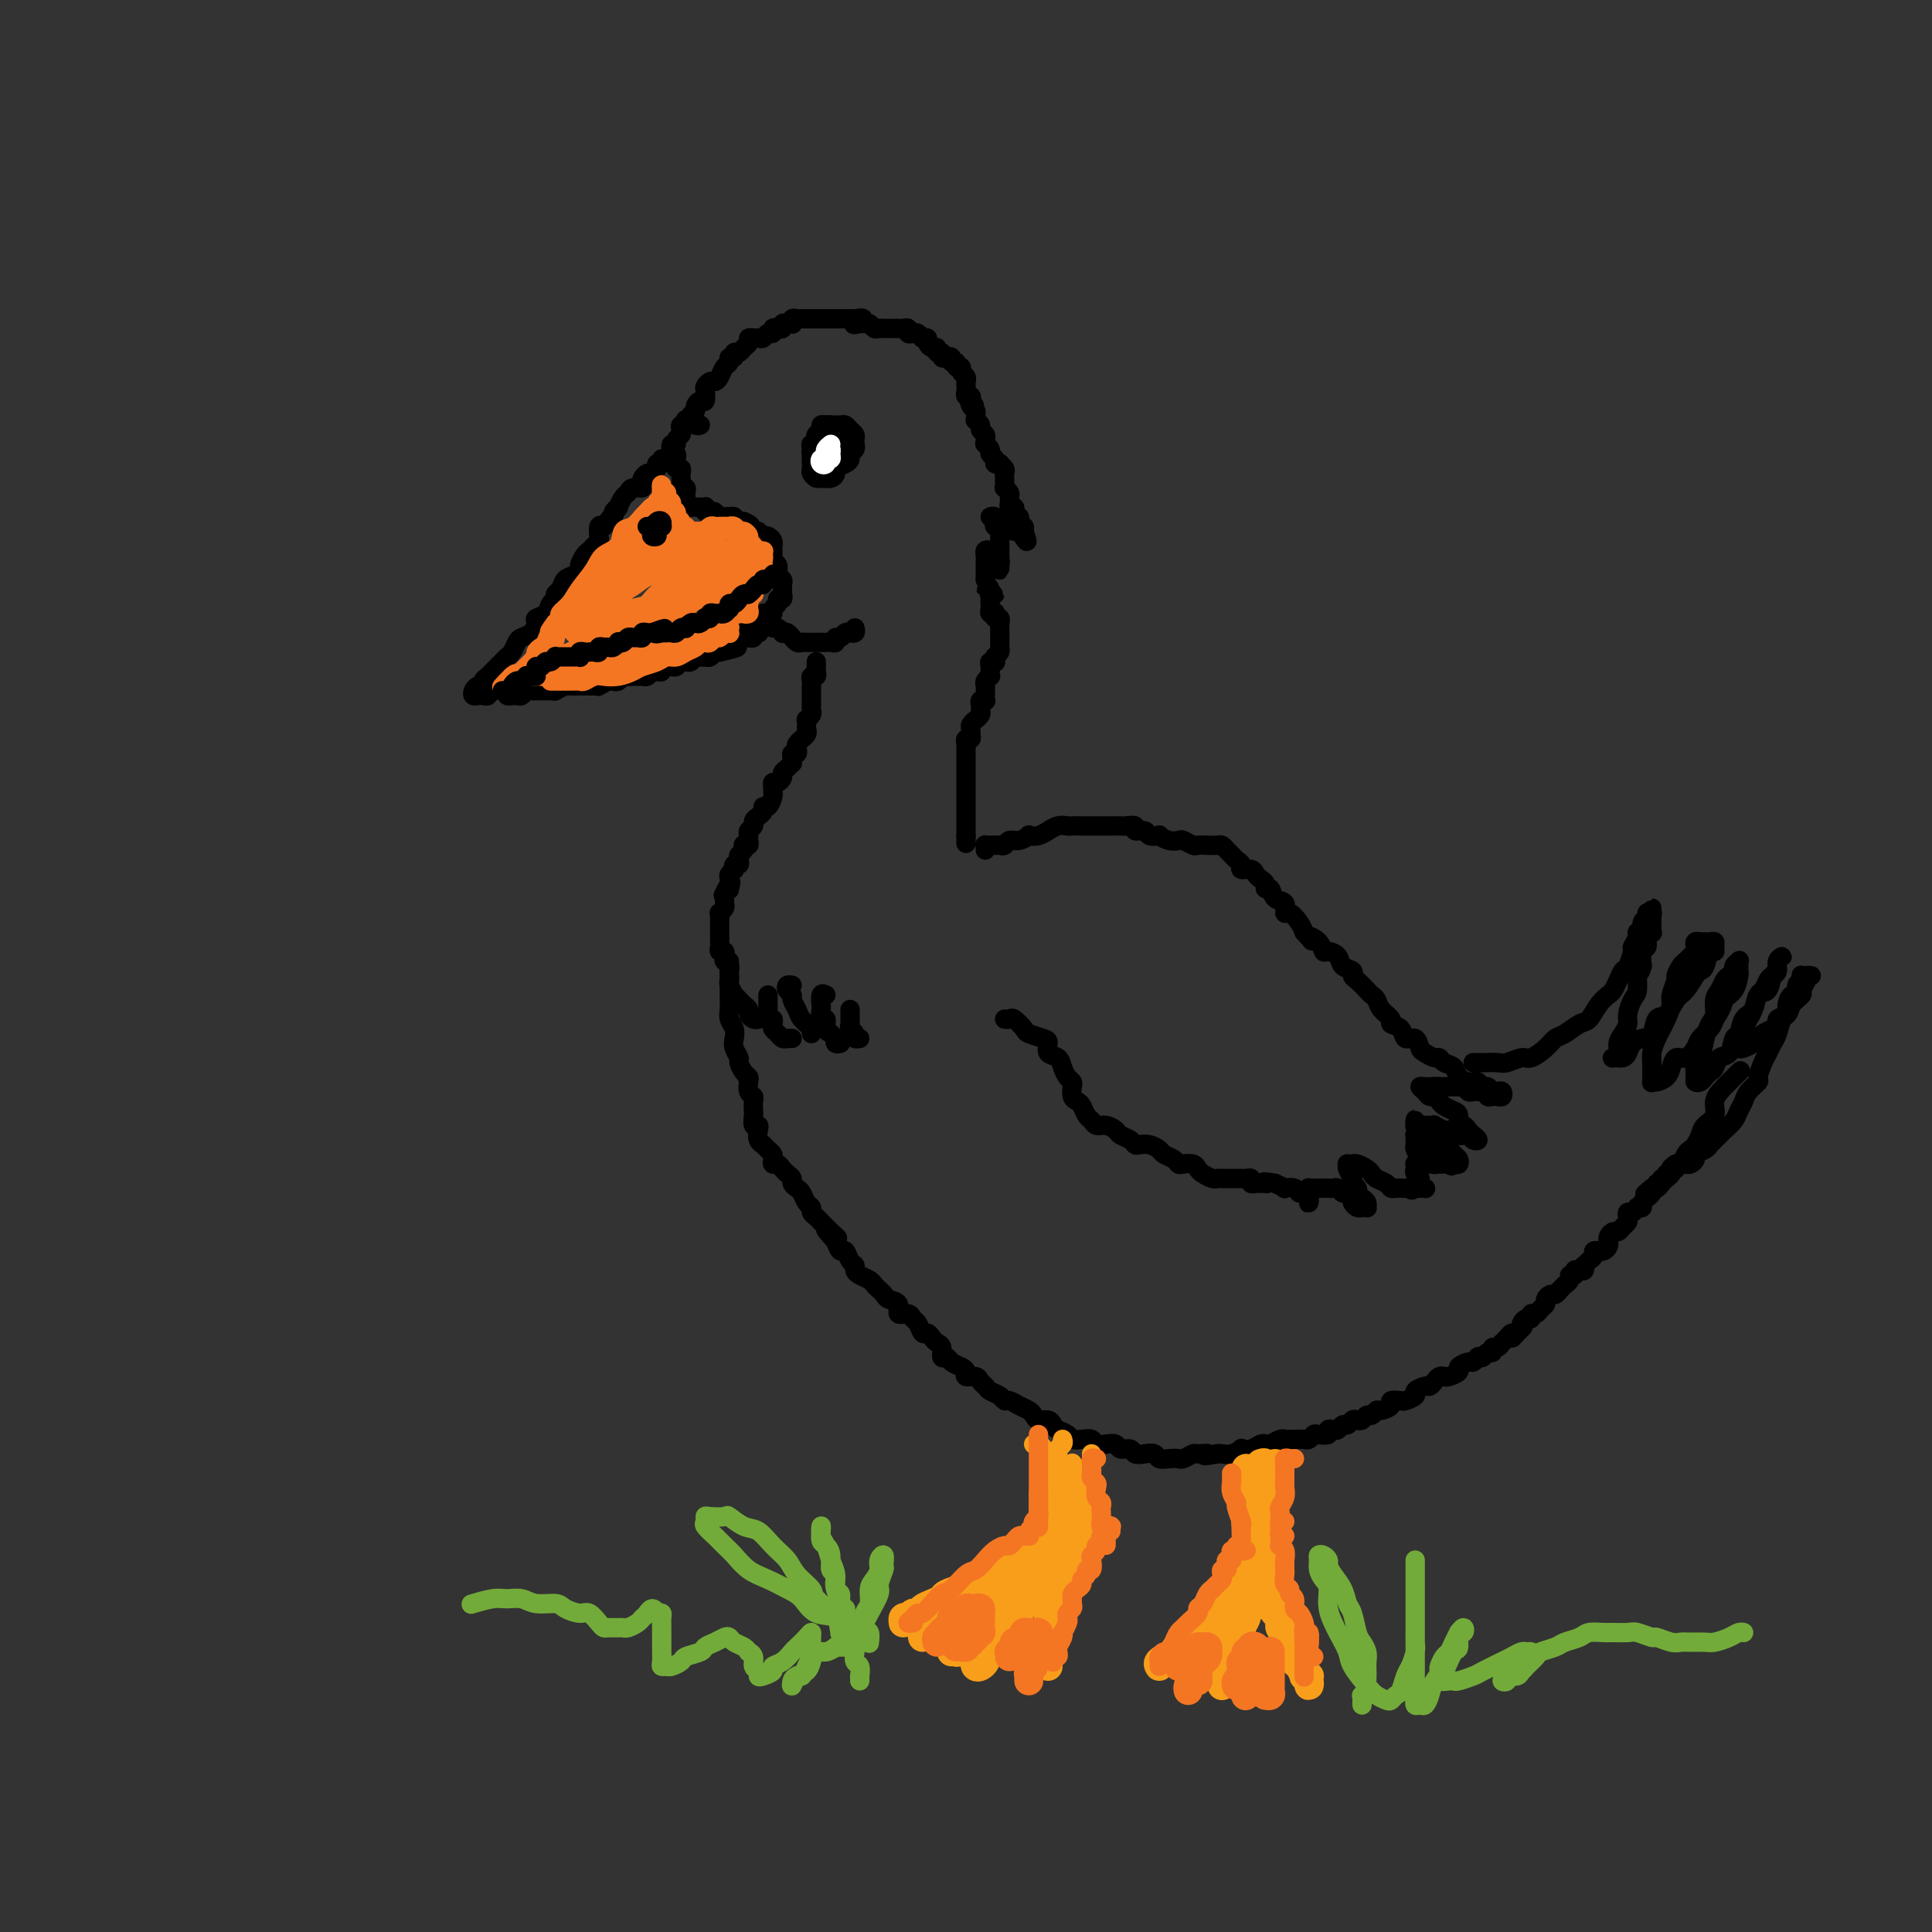 <svg viewBox='0 0 400 400' version='1.1' xmlns='http://www.w3.org/2000/svg' xmlns:xlink='http://www.w3.org/1999/xlink'><rect x="0" y="0" width="400" height="400" fill="#333333" stroke="none"/><g fill='none' stroke='rgb(0,0,0)' stroke-width='4' stroke-linecap='round' stroke-linejoin='round'><path d='M145,88c-0.307,0.120 -0.614,0.239 -1,0c-0.386,-0.239 -0.850,-0.837 -1,-1c-0.150,-0.163 0.015,0.110 0,0c-0.015,-0.110 -0.211,-0.602 0,-1c0.211,-0.398 0.827,-0.702 1,-1c0.173,-0.298 -0.098,-0.590 0,-1c0.098,-0.410 0.565,-0.937 1,-1c0.435,-0.063 0.837,0.337 1,0c0.163,-0.337 0.085,-1.413 0,-2c-0.085,-0.587 -0.178,-0.686 0,-1c0.178,-0.314 0.626,-0.843 1,-1c0.374,-0.157 0.673,0.059 1,0c0.327,-0.059 0.680,-0.393 1,-1c0.320,-0.607 0.607,-1.487 1,-2c0.393,-0.513 0.893,-0.658 1,-1c0.107,-0.342 -0.179,-0.879 0,-1c0.179,-0.121 0.822,0.175 1,0c0.178,-0.175 -0.111,-0.821 0,-1c0.111,-0.179 0.621,0.110 1,0c0.379,-0.110 0.626,-0.618 1,-1c0.374,-0.382 0.874,-0.637 1,-1c0.126,-0.363 -0.121,-0.833 0,-1c0.121,-0.167 0.611,-0.030 1,0c0.389,0.030 0.678,-0.048 1,0c0.322,0.048 0.677,0.223 1,0c0.323,-0.223 0.612,-0.843 1,-1c0.388,-0.157 0.874,0.150 1,0c0.126,-0.150 -0.107,-0.758 0,-1c0.107,-0.242 0.554,-0.118 1,0c0.446,0.118 0.890,0.229 1,0c0.110,-0.229 -0.115,-0.797 0,-1c0.115,-0.203 0.570,-0.040 1,0c0.430,0.040 0.836,-0.042 1,0c0.164,0.042 0.085,0.207 0,0c-0.085,-0.207 -0.176,-0.788 0,-1c0.176,-0.212 0.621,-0.057 1,0c0.379,0.057 0.693,0.015 1,0c0.307,-0.015 0.607,-0.004 1,0c0.393,0.004 0.879,0.001 1,0c0.121,-0.001 -0.123,-0.000 0,0c0.123,0.000 0.611,0.000 1,0c0.389,-0.000 0.678,-0.000 1,0c0.322,0.000 0.678,0.000 1,0c0.322,-0.000 0.611,-0.000 1,0c0.389,0.000 0.879,0.000 1,0c0.121,-0.000 -0.126,-0.000 0,0c0.126,0.000 0.625,0.000 1,0c0.375,-0.000 0.626,-0.000 1,0c0.374,0.000 0.870,0.000 1,0c0.130,-0.000 -0.106,-0.000 0,0c0.106,0.000 0.553,0.000 1,0'/><path d='M177,66c3.356,-0.546 0.744,0.590 0,1c-0.744,0.410 0.378,0.096 1,0c0.622,-0.096 0.744,0.027 1,0c0.256,-0.027 0.646,-0.203 1,0c0.354,0.203 0.672,0.787 1,1c0.328,0.213 0.666,0.057 1,0c0.334,-0.057 0.663,-0.015 1,0c0.337,0.015 0.681,0.004 1,0c0.319,-0.004 0.611,-0.002 1,0c0.389,0.002 0.874,0.004 1,0c0.126,-0.004 -0.107,-0.015 0,0c0.107,0.015 0.553,0.056 1,0c0.447,-0.056 0.894,-0.207 1,0c0.106,0.207 -0.129,0.773 0,1c0.129,0.227 0.622,0.113 1,0c0.378,-0.113 0.641,-0.227 1,0c0.359,0.227 0.813,0.796 1,1c0.187,0.204 0.105,0.045 0,0c-0.105,-0.045 -0.234,0.025 0,0c0.234,-0.025 0.832,-0.146 1,0c0.168,0.146 -0.095,0.560 0,1c0.095,0.440 0.546,0.906 1,1c0.454,0.094 0.909,-0.185 1,0c0.091,0.185 -0.182,0.833 0,1c0.182,0.167 0.818,-0.147 1,0c0.182,0.147 -0.091,0.756 0,1c0.091,0.244 0.545,0.122 1,0c0.455,-0.122 0.911,-0.244 1,0c0.089,0.244 -0.187,0.853 0,1c0.187,0.147 0.839,-0.168 1,0c0.161,0.168 -0.167,0.819 0,1c0.167,0.181 0.829,-0.109 1,0c0.171,0.109 -0.150,0.617 0,1c0.150,0.383 0.772,0.642 1,1c0.228,0.358 0.061,0.817 0,1c-0.061,0.183 -0.017,0.092 0,0c0.017,-0.092 0.008,-0.183 0,0c-0.008,0.183 -0.016,0.640 0,1c0.016,0.360 0.056,0.622 0,1c-0.056,0.378 -0.207,0.871 0,1c0.207,0.129 0.774,-0.106 1,0c0.226,0.106 0.113,0.553 0,1'/><path d='M201,83c1.409,1.964 0.430,0.372 0,0c-0.430,-0.372 -0.313,0.474 0,1c0.313,0.526 0.820,0.732 1,1c0.180,0.268 0.033,0.596 0,1c-0.033,0.404 0.047,0.882 0,1c-0.047,0.118 -0.223,-0.123 0,0c0.223,0.123 0.844,0.611 1,1c0.156,0.389 -0.154,0.679 0,1c0.154,0.321 0.772,0.674 1,1c0.228,0.326 0.065,0.626 0,1c-0.065,0.374 -0.033,0.821 0,1c0.033,0.179 0.065,0.089 0,0c-0.065,-0.089 -0.229,-0.178 0,0c0.229,0.178 0.850,0.622 1,1c0.150,0.378 -0.171,0.689 0,1c0.171,0.311 0.834,0.622 1,1c0.166,0.378 -0.166,0.822 0,1c0.166,0.178 0.829,0.090 1,0c0.171,-0.090 -0.150,-0.183 0,0c0.150,0.183 0.772,0.640 1,1c0.228,0.360 0.061,0.622 0,1c-0.061,0.378 -0.017,0.871 0,1c0.017,0.129 0.008,-0.106 0,0c-0.008,0.106 -0.016,0.553 0,1c0.016,0.447 0.057,0.893 0,1c-0.057,0.107 -0.212,-0.125 0,0c0.212,0.125 0.793,0.607 1,1c0.207,0.393 0.042,0.696 0,1c-0.042,0.304 0.040,0.607 0,1c-0.040,0.393 -0.203,0.875 0,1c0.203,0.125 0.773,-0.107 1,0c0.227,0.107 0.112,0.555 0,1c-0.112,0.445 -0.223,0.889 0,1c0.223,0.111 0.778,-0.111 1,0c0.222,0.111 0.112,0.556 0,1c-0.112,0.444 -0.226,0.887 0,1c0.226,0.113 0.793,-0.104 1,0c0.207,0.104 0.056,0.528 0,1c-0.056,0.472 -0.016,0.992 0,1c0.016,0.008 0.008,-0.496 0,-1'/><path d='M212,110c1.539,4.161 -0.113,1.062 -1,0c-0.887,-1.062 -1.008,-0.088 -1,0c0.008,0.088 0.147,-0.709 0,-1c-0.147,-0.291 -0.579,-0.077 -1,0c-0.421,0.077 -0.830,0.017 -1,0c-0.170,-0.017 -0.102,0.011 0,0c0.102,-0.011 0.239,-0.059 0,0c-0.239,0.059 -0.853,0.226 -1,0c-0.147,-0.226 0.175,-0.846 0,-1c-0.175,-0.154 -0.845,0.158 -1,0c-0.155,-0.158 0.206,-0.785 0,-1c-0.206,-0.215 -0.980,-0.019 -1,0c-0.020,0.019 0.713,-0.139 1,0c0.287,0.139 0.130,0.576 0,1c-0.130,0.424 -0.231,0.835 0,1c0.231,0.165 0.794,0.084 1,0c0.206,-0.084 0.055,-0.173 0,0c-0.055,0.173 -0.015,0.606 0,1c0.015,0.394 0.004,0.750 0,1c-0.004,0.250 -0.001,0.396 0,1c0.001,0.604 0.000,1.667 0,2c-0.000,0.333 0.000,-0.064 0,0c-0.000,0.064 -0.000,0.589 0,1c0.000,0.411 0.001,0.709 0,1c-0.001,0.291 -0.004,0.576 0,1c0.004,0.424 0.016,0.986 0,1c-0.016,0.014 -0.060,-0.522 0,-1c0.060,-0.478 0.222,-0.899 0,-1c-0.222,-0.101 -0.830,0.120 -1,0c-0.170,-0.120 0.098,-0.579 0,-1c-0.098,-0.421 -0.562,-0.804 -1,-1c-0.438,-0.196 -0.849,-0.206 -1,0c-0.151,0.206 -0.040,0.629 0,1c0.040,0.371 0.011,0.691 0,1c-0.011,0.309 -0.003,0.608 0,1c0.003,0.392 0.001,0.878 0,1c-0.001,0.122 -0.000,-0.121 0,0c0.000,0.121 0.000,0.606 0,1c-0.000,0.394 -0.000,0.697 0,1'/><path d='M204,120c-0.369,2.038 -0.290,1.135 0,1c0.290,-0.135 0.792,0.500 1,1c0.208,0.500 0.122,0.865 0,1c-0.122,0.135 -0.281,0.039 0,0c0.281,-0.039 1.004,-0.022 1,0c-0.004,0.022 -0.733,0.047 -1,0c-0.267,-0.047 -0.073,-0.167 0,0c0.073,0.167 0.023,0.619 0,1c-0.023,0.381 -0.020,0.689 0,1c0.020,0.311 0.057,0.623 0,1c-0.057,0.377 -0.208,0.818 0,1c0.208,0.182 0.774,0.104 1,0c0.226,-0.104 0.113,-0.235 0,0c-0.113,0.235 -0.226,0.838 0,1c0.226,0.162 0.793,-0.115 1,0c0.207,0.115 0.056,0.622 0,1c-0.056,0.378 -0.015,0.626 0,1c0.015,0.374 0.004,0.874 0,1c-0.004,0.126 -0.000,-0.121 0,0c0.000,0.121 -0.003,0.610 0,1c0.003,0.390 0.011,0.682 0,1c-0.011,0.318 -0.041,0.663 0,1c0.041,0.337 0.155,0.668 0,1c-0.155,0.332 -0.577,0.666 -1,1'/><path d='M206,136c0.293,2.411 0.026,0.438 0,0c-0.026,-0.438 0.189,0.657 0,1c-0.189,0.343 -0.782,-0.067 -1,0c-0.218,0.067 -0.062,0.609 0,1c0.062,0.391 0.031,0.629 0,1c-0.031,0.371 -0.061,0.874 0,1c0.061,0.126 0.212,-0.125 0,0c-0.212,0.125 -0.789,0.625 -1,1c-0.211,0.375 -0.057,0.626 0,1c0.057,0.374 0.016,0.871 0,1c-0.016,0.129 -0.008,-0.110 0,0c0.008,0.110 0.016,0.568 0,1c-0.016,0.432 -0.057,0.837 0,1c0.057,0.163 0.213,0.085 0,0c-0.213,-0.085 -0.793,-0.176 -1,0c-0.207,0.176 -0.040,0.621 0,1c0.040,0.379 -0.046,0.693 0,1c0.046,0.307 0.223,0.607 0,1c-0.223,0.393 -0.845,0.879 -1,1c-0.155,0.121 0.155,-0.121 0,0c-0.155,0.121 -0.777,0.606 -1,1c-0.223,0.394 -0.046,0.697 0,1c0.046,0.303 -0.040,0.606 0,1c0.040,0.394 0.207,0.879 0,1c-0.207,0.121 -0.788,-0.123 -1,0c-0.212,0.123 -0.057,0.611 0,1c0.057,0.389 0.015,0.678 0,1c-0.015,0.322 -0.004,0.678 0,1c0.004,0.322 0.001,0.611 0,1c-0.001,0.389 -0.000,0.877 0,1c0.000,0.123 0.000,-0.121 0,0c-0.000,0.121 -0.000,0.606 0,1c0.000,0.394 0.000,0.697 0,1c-0.000,0.303 -0.000,0.606 0,1c0.000,0.394 0.000,0.879 0,1c-0.000,0.121 -0.000,-0.123 0,0c0.000,0.123 0.000,0.611 0,1c-0.000,0.389 -0.000,0.678 0,1c0.000,0.322 0.000,0.678 0,1c-0.000,0.322 -0.000,0.611 0,1c0.000,0.389 0.000,0.877 0,1c-0.000,0.123 -0.000,-0.121 0,0c0.000,0.121 0.000,0.606 0,1c-0.000,0.394 -0.000,0.697 0,1c0.000,0.303 0.000,0.606 0,1c-0.000,0.394 -0.000,0.879 0,1c0.000,0.121 0.000,-0.121 0,0c-0.000,0.121 -0.000,0.606 0,1c0.000,0.394 0.000,0.697 0,1'/><path d='M200,173c0.000,2.833 0.000,1.417 0,0'/><path d='M139,92c-0.113,0.331 -0.226,0.662 0,1c0.226,0.338 0.792,0.683 1,1c0.208,0.317 0.060,0.606 0,1c-0.060,0.394 -0.030,0.893 0,1c0.030,0.107 0.061,-0.179 0,0c-0.061,0.179 -0.212,0.821 0,1c0.212,0.179 0.788,-0.106 1,0c0.212,0.106 0.061,0.602 0,1c-0.061,0.398 -0.030,0.698 0,1c0.030,0.302 0.061,0.605 0,1c-0.061,0.395 -0.212,0.880 0,1c0.212,0.120 0.789,-0.127 1,0c0.211,0.127 0.056,0.626 0,1c-0.056,0.374 -0.012,0.622 0,1c0.012,0.378 -0.008,0.886 0,1c0.008,0.114 0.043,-0.166 0,0c-0.043,0.166 -0.166,0.777 0,1c0.166,0.223 0.619,0.059 1,0c0.381,-0.059 0.690,-0.012 1,0c0.310,0.012 0.622,-0.011 1,0c0.378,0.011 0.822,0.054 1,0c0.178,-0.054 0.089,-0.207 0,0c-0.089,0.207 -0.179,0.773 0,1c0.179,0.227 0.626,0.113 1,0c0.374,-0.113 0.673,-0.226 1,0c0.327,0.226 0.680,0.792 1,1c0.320,0.208 0.607,0.060 1,0c0.393,-0.060 0.893,-0.030 1,0c0.107,0.030 -0.178,0.061 0,0c0.178,-0.061 0.821,-0.212 1,0c0.179,0.212 -0.106,0.788 0,1c0.106,0.212 0.602,0.061 1,0c0.398,-0.061 0.699,-0.030 1,0'/><path d='M154,108c2.080,0.841 1.279,0.942 1,1c-0.279,0.058 -0.037,0.072 0,0c0.037,-0.072 -0.131,-0.229 0,0c0.131,0.229 0.560,0.845 1,1c0.440,0.155 0.892,-0.152 1,0c0.108,0.152 -0.129,0.763 0,1c0.129,0.237 0.623,0.101 1,0c0.377,-0.101 0.637,-0.167 1,0c0.363,0.167 0.829,0.566 1,1c0.171,0.434 0.046,0.904 0,1c-0.046,0.096 -0.013,-0.181 0,0c0.013,0.181 0.007,0.822 0,1c-0.007,0.178 -0.016,-0.106 0,0c0.016,0.106 0.057,0.602 0,1c-0.057,0.398 -0.212,0.698 0,1c0.212,0.302 0.793,0.606 1,1c0.207,0.394 0.041,0.879 0,1c-0.041,0.121 0.041,-0.123 0,0c-0.041,0.123 -0.207,0.611 0,1c0.207,0.389 0.787,0.677 1,1c0.213,0.323 0.058,0.679 0,1c-0.058,0.321 -0.020,0.607 0,1c0.020,0.393 0.020,0.893 0,1c-0.020,0.107 -0.062,-0.179 0,0c0.062,0.179 0.228,0.822 0,1c-0.228,0.178 -0.849,-0.110 -1,0c-0.151,0.110 0.167,0.618 0,1c-0.167,0.382 -0.818,0.639 -1,1c-0.182,0.361 0.105,0.828 0,1c-0.105,0.172 -0.601,0.049 -1,0c-0.399,-0.049 -0.699,-0.025 -1,0'/><path d='M158,127c-0.570,1.326 0.006,1.140 0,1c-0.006,-0.140 -0.593,-0.234 -1,0c-0.407,0.234 -0.634,0.795 -1,1c-0.366,0.205 -0.871,0.055 -1,0c-0.129,-0.055 0.119,-0.015 0,0c-0.119,0.015 -0.606,0.004 -1,0c-0.394,-0.004 -0.697,-0.001 -1,0c-0.303,0.001 -0.606,0.000 -1,0c-0.394,-0.000 -0.879,0.000 -1,0c-0.121,-0.000 0.122,-0.001 0,0c-0.122,0.001 -0.610,0.004 -1,0c-0.390,-0.004 -0.682,-0.015 -1,0c-0.318,0.015 -0.663,0.056 -1,0c-0.337,-0.056 -0.668,-0.207 -1,0c-0.332,0.207 -0.665,0.773 -1,1c-0.335,0.227 -0.671,0.114 -1,0c-0.329,-0.114 -0.650,-0.228 -1,0c-0.350,0.228 -0.727,0.797 -1,1c-0.273,0.203 -0.440,0.041 -1,0c-0.560,-0.041 -1.512,0.041 -2,0c-0.488,-0.041 -0.512,-0.203 -1,0c-0.488,0.203 -1.440,0.773 -2,1c-0.560,0.227 -0.727,0.112 -1,0c-0.273,-0.112 -0.651,-0.223 -1,0c-0.349,0.223 -0.670,0.778 -1,1c-0.330,0.222 -0.671,0.111 -1,0c-0.329,-0.111 -0.648,-0.222 -1,0c-0.352,0.222 -0.738,0.777 -1,1c-0.262,0.223 -0.399,0.112 -1,0c-0.601,-0.112 -1.666,-0.227 -2,0c-0.334,0.227 0.064,0.797 0,1c-0.064,0.203 -0.590,0.040 -1,0c-0.410,-0.040 -0.705,0.042 -1,0c-0.295,-0.042 -0.590,-0.207 -1,0c-0.410,0.207 -0.936,0.788 -1,1c-0.064,0.212 0.333,0.057 0,0c-0.333,-0.057 -1.397,-0.015 -2,0c-0.603,0.015 -0.744,0.004 -1,0c-0.256,-0.004 -0.628,-0.002 -1,0'/><path d='M120,136c-6.074,1.636 -2.258,1.227 -1,1c1.258,-0.227 -0.043,-0.272 -1,0c-0.957,0.272 -1.571,0.861 -2,1c-0.429,0.139 -0.675,-0.173 -1,0c-0.325,0.173 -0.730,0.831 -1,1c-0.270,0.169 -0.405,-0.152 -1,0c-0.595,0.152 -1.651,0.776 -2,1c-0.349,0.224 0.007,0.046 0,0c-0.007,-0.046 -0.378,0.039 -1,0c-0.622,-0.039 -1.494,-0.203 -2,0c-0.506,0.203 -0.646,0.771 -1,1c-0.354,0.229 -0.922,0.118 -1,0c-0.078,-0.118 0.334,-0.241 0,0c-0.334,0.241 -1.414,0.848 -2,1c-0.586,0.152 -0.678,-0.152 -1,0c-0.322,0.152 -0.874,0.759 -1,1c-0.126,0.241 0.174,0.117 0,0c-0.174,-0.117 -0.821,-0.227 -1,0c-0.179,0.227 0.109,0.790 0,1c-0.109,0.210 -0.615,0.066 -1,0c-0.385,-0.066 -0.649,-0.055 -1,0c-0.351,0.055 -0.788,0.155 -1,0c-0.212,-0.155 -0.197,-0.566 0,-1c0.197,-0.434 0.578,-0.890 1,-1c0.422,-0.110 0.887,0.125 1,0c0.113,-0.125 -0.124,-0.611 0,-1c0.124,-0.389 0.611,-0.682 1,-1c0.389,-0.318 0.682,-0.662 1,-1c0.318,-0.338 0.663,-0.672 1,-1c0.337,-0.328 0.667,-0.651 1,-1c0.333,-0.349 0.670,-0.722 1,-1c0.330,-0.278 0.653,-0.459 1,-1c0.347,-0.541 0.718,-1.440 1,-2c0.282,-0.560 0.475,-0.779 1,-1c0.525,-0.221 1.383,-0.444 2,-1c0.617,-0.556 0.992,-1.444 1,-2c0.008,-0.556 -0.353,-0.779 0,-1c0.353,-0.221 1.418,-0.439 2,-1c0.582,-0.561 0.680,-1.463 1,-2c0.320,-0.537 0.863,-0.707 1,-1c0.137,-0.293 -0.131,-0.709 0,-1c0.131,-0.291 0.661,-0.458 1,-1c0.339,-0.542 0.486,-1.458 1,-2c0.514,-0.542 1.395,-0.708 2,-1c0.605,-0.292 0.936,-0.708 1,-1c0.064,-0.292 -0.137,-0.460 0,-1c0.137,-0.540 0.611,-1.453 1,-2c0.389,-0.547 0.692,-0.728 1,-1c0.308,-0.272 0.621,-0.634 1,-1c0.379,-0.366 0.823,-0.737 1,-1c0.177,-0.263 0.086,-0.417 0,-1c-0.086,-0.583 -0.167,-1.595 0,-2c0.167,-0.405 0.584,-0.202 1,0'/><path d='M125,109c4.338,-5.592 1.683,-2.071 1,-1c-0.683,1.071 0.604,-0.308 1,-1c0.396,-0.692 -0.101,-0.696 0,-1c0.101,-0.304 0.799,-0.909 1,-1c0.201,-0.091 -0.096,0.330 0,0c0.096,-0.330 0.586,-1.412 1,-2c0.414,-0.588 0.751,-0.682 1,-1c0.249,-0.318 0.410,-0.860 1,-1c0.590,-0.140 1.611,0.121 2,0c0.389,-0.121 0.147,-0.624 0,-1c-0.147,-0.376 -0.198,-0.626 0,-1c0.198,-0.374 0.645,-0.871 1,-1c0.355,-0.129 0.617,0.109 1,0c0.383,-0.109 0.887,-0.564 1,-1c0.113,-0.436 -0.166,-0.853 0,-1c0.166,-0.147 0.777,-0.026 1,0c0.223,0.026 0.060,-0.045 0,0c-0.060,0.045 -0.016,0.204 0,0c0.016,-0.204 0.005,-0.773 0,-1c-0.005,-0.227 -0.002,-0.114 0,0'/><path d='M143,87c-0.415,0.032 -0.829,0.064 -1,0c-0.171,-0.064 -0.097,-0.224 0,0c0.097,0.224 0.218,0.833 0,1c-0.218,0.167 -0.777,-0.109 -1,0c-0.223,0.109 -0.112,0.604 0,1c0.112,0.396 0.226,0.694 0,1c-0.226,0.306 -0.792,0.621 -1,1c-0.208,0.379 -0.060,0.823 0,1c0.060,0.177 0.030,0.089 0,0'/><path d='M172,90c-0.022,-0.308 -0.043,-0.615 0,-1c0.043,-0.385 0.151,-0.846 0,-1c-0.151,-0.154 -0.563,-0.000 -1,0c-0.437,0.000 -0.901,-0.154 -1,0c-0.099,0.154 0.166,0.615 0,1c-0.166,0.385 -0.762,0.694 -1,1c-0.238,0.306 -0.116,0.611 0,1c0.116,0.389 0.227,0.864 0,1c-0.227,0.136 -0.793,-0.066 -1,0c-0.207,0.066 -0.056,0.399 0,1c0.056,0.601 0.018,1.471 0,2c-0.018,0.529 -0.017,0.716 0,1c0.017,0.284 0.049,0.665 0,1c-0.049,0.335 -0.181,0.623 0,1c0.181,0.377 0.674,0.844 1,1c0.326,0.156 0.486,0.000 1,0c0.514,-0.000 1.381,0.155 2,0c0.619,-0.155 0.988,-0.619 1,-1c0.012,-0.381 -0.333,-0.679 0,-1c0.333,-0.321 1.343,-0.664 2,-1c0.657,-0.336 0.961,-0.664 1,-1c0.039,-0.336 -0.186,-0.682 0,-1c0.186,-0.318 0.783,-0.610 1,-1c0.217,-0.390 0.055,-0.878 0,-1c-0.055,-0.122 -0.004,0.121 0,0c0.004,-0.121 -0.040,-0.607 0,-1c0.040,-0.393 0.164,-0.694 0,-1c-0.164,-0.306 -0.618,-0.618 -1,-1c-0.382,-0.382 -0.694,-0.834 -1,-1c-0.306,-0.166 -0.608,-0.045 -1,0c-0.392,0.045 -0.875,0.015 -1,0c-0.125,-0.015 0.107,-0.014 0,0c-0.107,0.014 -0.555,0.042 -1,0c-0.445,-0.042 -0.889,-0.152 -1,0c-0.111,0.152 0.110,0.567 0,1c-0.110,0.433 -0.551,0.886 -1,1c-0.449,0.114 -0.905,-0.110 -1,0c-0.095,0.110 0.170,0.555 0,1c-0.170,0.445 -0.775,0.889 -1,1c-0.225,0.111 -0.072,-0.110 0,0c0.072,0.110 0.061,0.551 0,1c-0.061,0.449 -0.171,0.905 0,1c0.171,0.095 0.624,-0.170 1,0c0.376,0.170 0.675,0.775 1,1c0.325,0.225 0.675,0.071 1,0c0.325,-0.071 0.626,-0.057 1,0c0.374,0.057 0.821,0.159 1,0c0.179,-0.159 0.089,-0.580 0,-1'/><path d='M173,94c0.984,0.144 0.943,-0.497 1,-1c0.057,-0.503 0.211,-0.867 0,-1c-0.211,-0.133 -0.788,-0.036 -1,0c-0.212,0.036 -0.061,0.010 0,0c0.061,-0.010 0.030,-0.005 0,0'/><path d='M160,129c-0.081,0.452 -0.163,0.905 0,1c0.163,0.095 0.569,-0.167 1,0c0.431,0.167 0.885,0.762 1,1c0.115,0.238 -0.110,0.120 0,0c0.110,-0.120 0.554,-0.242 1,0c0.446,0.242 0.893,0.850 1,1c0.107,0.150 -0.125,-0.156 0,0c0.125,0.156 0.606,0.774 1,1c0.394,0.226 0.701,0.061 1,0c0.299,-0.061 0.591,-0.016 1,0c0.409,0.016 0.935,0.004 1,0c0.065,-0.004 -0.333,0.000 0,0c0.333,-0.000 1.395,-0.004 2,0c0.605,0.004 0.754,0.016 1,0c0.246,-0.016 0.591,-0.061 1,0c0.409,0.061 0.884,0.227 1,0c0.116,-0.227 -0.128,-0.846 0,-1c0.128,-0.154 0.626,0.156 1,0c0.374,-0.156 0.622,-0.777 1,-1c0.378,-0.223 0.886,-0.046 1,0c0.114,0.046 -0.165,-0.039 0,0c0.165,0.039 0.775,0.203 1,0c0.225,-0.203 0.064,-0.772 0,-1c-0.064,-0.228 -0.032,-0.114 0,0'/><path d='M169,137c0.008,0.341 0.016,0.683 0,1c-0.016,0.317 -0.057,0.610 0,1c0.057,0.390 0.211,0.878 0,1c-0.211,0.122 -0.789,-0.122 -1,0c-0.211,0.122 -0.057,0.611 0,1c0.057,0.389 0.015,0.678 0,1c-0.015,0.322 -0.004,0.678 0,1c0.004,0.322 0.001,0.611 0,1c-0.001,0.389 0.001,0.877 0,1c-0.001,0.123 -0.004,-0.121 0,0c0.004,0.121 0.015,0.606 0,1c-0.015,0.394 -0.057,0.697 0,1c0.057,0.303 0.211,0.606 0,1c-0.211,0.394 -0.788,0.879 -1,1c-0.212,0.121 -0.061,-0.121 0,0c0.061,0.121 0.031,0.606 0,1c-0.031,0.394 -0.065,0.697 0,1c0.065,0.303 0.227,0.606 0,1c-0.227,0.394 -0.844,0.880 -1,1c-0.156,0.120 0.151,-0.126 0,0c-0.151,0.126 -0.758,0.625 -1,1c-0.242,0.375 -0.118,0.626 0,1c0.118,0.374 0.228,0.870 0,1c-0.228,0.130 -0.796,-0.106 -1,0c-0.204,0.106 -0.045,0.553 0,1c0.045,0.447 -0.026,0.893 0,1c0.026,0.107 0.148,-0.125 0,0c-0.148,0.125 -0.565,0.607 -1,1c-0.435,0.393 -0.887,0.697 -1,1c-0.113,0.303 0.113,0.606 0,1c-0.113,0.394 -0.565,0.878 -1,1c-0.435,0.122 -0.851,-0.117 -1,0c-0.149,0.117 -0.030,0.591 0,1c0.030,0.409 -0.030,0.754 0,1c0.030,0.246 0.149,0.395 0,1c-0.149,0.605 -0.566,1.668 -1,2c-0.434,0.332 -0.886,-0.066 -1,0c-0.114,0.066 0.109,0.595 0,1c-0.109,0.405 -0.551,0.686 -1,1c-0.449,0.314 -0.905,0.661 -1,1c-0.095,0.339 0.172,0.669 0,1c-0.172,0.331 -0.782,0.663 -1,1c-0.218,0.337 -0.045,0.678 0,1c0.045,0.322 -0.040,0.625 0,1c0.040,0.375 0.203,0.821 0,1c-0.203,0.179 -0.773,0.089 -1,0c-0.227,-0.089 -0.112,-0.177 0,0c0.112,0.177 0.223,0.621 0,1c-0.223,0.379 -0.778,0.694 -1,1c-0.222,0.306 -0.111,0.603 0,1c0.111,0.397 0.222,0.894 0,1c-0.222,0.106 -0.778,-0.179 -1,0c-0.222,0.179 -0.112,0.821 0,1c0.112,0.179 0.226,-0.107 0,0c-0.226,0.107 -0.792,0.606 -1,1c-0.208,0.394 -0.060,0.684 0,1c0.060,0.316 0.030,0.658 0,1'/><path d='M151,183c-2.471,4.732 -0.648,1.061 0,0c0.648,-1.061 0.121,0.489 0,1c-0.121,0.511 0.165,-0.018 0,0c-0.165,0.018 -0.780,0.583 -1,1c-0.220,0.417 -0.045,0.685 0,1c0.045,0.315 -0.041,0.676 0,1c0.041,0.324 0.207,0.612 0,1c-0.207,0.388 -0.788,0.877 -1,1c-0.212,0.123 -0.057,-0.121 0,0c0.057,0.121 0.015,0.605 0,1c-0.015,0.395 -0.004,0.701 0,1c0.004,0.299 0.001,0.591 0,1c-0.001,0.409 -0.001,0.937 0,1c0.001,0.063 0.004,-0.338 0,0c-0.004,0.338 -0.015,1.414 0,2c0.015,0.586 0.056,0.682 0,1c-0.056,0.318 -0.207,0.859 0,1c0.207,0.141 0.774,-0.117 1,0c0.226,0.117 0.113,0.609 0,1c-0.113,0.391 -0.226,0.683 0,1c0.226,0.317 0.792,0.661 1,1c0.208,0.339 0.060,0.673 0,1c-0.060,0.327 -0.031,0.647 0,1c0.031,0.353 0.064,0.739 0,1c-0.064,0.261 -0.225,0.399 0,1c0.225,0.601 0.835,1.667 1,2c0.165,0.333 -0.114,-0.066 0,0c0.114,0.066 0.622,0.596 1,1c0.378,0.404 0.627,0.683 1,1c0.373,0.317 0.871,0.673 1,1c0.129,0.327 -0.110,0.624 0,1c0.110,0.376 0.568,0.832 1,1c0.432,0.168 0.838,0.048 1,0c0.162,-0.048 0.081,-0.024 0,0'/><path d='M159,206c0.002,0.323 0.004,0.646 0,1c-0.004,0.354 -0.015,0.739 0,1c0.015,0.261 0.056,0.399 0,1c-0.056,0.601 -0.208,1.666 0,2c0.208,0.334 0.777,-0.065 1,0c0.223,0.065 0.101,0.592 0,1c-0.101,0.408 -0.181,0.698 0,1c0.181,0.302 0.623,0.617 1,1c0.377,0.383 0.689,0.835 1,1c0.311,0.165 0.622,0.045 1,0c0.378,-0.045 0.822,-0.013 1,0c0.178,0.013 0.089,0.006 0,0'/><path d='M164,204c-0.390,-0.088 -0.781,-0.175 -1,0c-0.219,0.175 -0.267,0.613 0,1c0.267,0.387 0.850,0.723 1,1c0.150,0.277 -0.131,0.495 0,1c0.131,0.505 0.676,1.298 1,2c0.324,0.702 0.427,1.312 1,2c0.573,0.688 1.616,1.455 2,2c0.384,0.545 0.110,0.870 0,1c-0.110,0.130 -0.055,0.065 0,0'/><path d='M171,206c-0.420,-0.213 -0.841,-0.427 -1,0c-0.159,0.427 -0.058,1.494 0,2c0.058,0.506 0.071,0.450 0,1c-0.071,0.550 -0.225,1.707 0,2c0.225,0.293 0.831,-0.276 1,0c0.169,0.276 -0.099,1.398 0,2c0.099,0.602 0.566,0.683 1,1c0.434,0.317 0.834,0.869 1,1c0.166,0.131 0.096,-0.161 0,0c-0.096,0.161 -0.218,0.774 0,1c0.218,0.226 0.777,0.065 1,0c0.223,-0.065 0.112,-0.032 0,0'/><path d='M176,209c-0.001,0.303 -0.001,0.606 0,1c0.001,0.394 0.004,0.879 0,1c-0.004,0.121 -0.016,-0.121 0,0c0.016,0.121 0.061,0.607 0,1c-0.061,0.393 -0.226,0.694 0,1c0.226,0.306 0.844,0.618 1,1c0.156,0.382 -0.150,0.834 0,1c0.150,0.166 0.757,0.048 1,0c0.243,-0.048 0.121,-0.024 0,0'/><path d='M204,176c0.024,-0.423 0.048,-0.846 0,-1c-0.048,-0.154 -0.167,-0.040 0,0c0.167,0.040 0.622,0.007 1,0c0.378,-0.007 0.681,0.013 1,0c0.319,-0.013 0.654,-0.060 1,0c0.346,0.060 0.704,0.226 1,0c0.296,-0.226 0.530,-0.844 1,-1c0.470,-0.156 1.178,0.150 2,0c0.822,-0.150 1.760,-0.757 2,-1c0.240,-0.243 -0.217,-0.121 0,0c0.217,0.121 1.109,0.243 2,0c0.891,-0.243 1.782,-0.850 2,-1c0.218,-0.150 -0.237,0.156 0,0c0.237,-0.156 1.168,-0.774 2,-1c0.832,-0.226 1.566,-0.061 2,0c0.434,0.061 0.567,0.016 1,0c0.433,-0.016 1.166,-0.004 2,0c0.834,0.004 1.767,0.001 2,0c0.233,-0.001 -0.236,-0.000 0,0c0.236,0.000 1.175,0.000 2,0c0.825,-0.000 1.536,-0.001 2,0c0.464,0.001 0.683,0.004 1,0c0.317,-0.004 0.733,-0.016 1,0c0.267,0.016 0.385,0.061 1,0c0.615,-0.061 1.728,-0.226 2,0c0.272,0.226 -0.297,0.844 0,1c0.297,0.156 1.458,-0.151 2,0c0.542,0.151 0.464,0.759 1,1c0.536,0.241 1.687,0.116 2,0c0.313,-0.116 -0.210,-0.224 0,0c0.210,0.224 1.155,0.778 2,1c0.845,0.222 1.591,0.112 2,0c0.409,-0.112 0.480,-0.226 1,0c0.520,0.226 1.487,0.792 2,1c0.513,0.208 0.571,0.059 1,0c0.429,-0.059 1.228,-0.027 2,0c0.772,0.027 1.516,0.049 2,0c0.484,-0.049 0.708,-0.168 1,0c0.292,0.168 0.651,0.623 1,1c0.349,0.377 0.689,0.674 1,1c0.311,0.326 0.594,0.679 1,1c0.406,0.321 0.935,0.611 1,1c0.065,0.389 -0.332,0.877 0,1c0.332,0.123 1.395,-0.121 2,0c0.605,0.121 0.754,0.605 1,1c0.246,0.395 0.589,0.701 1,1c0.411,0.299 0.888,0.589 1,1c0.112,0.411 -0.142,0.941 0,1c0.142,0.059 0.681,-0.354 1,0c0.319,0.354 0.418,1.474 1,2c0.582,0.526 1.648,0.459 2,1c0.352,0.541 -0.009,1.691 0,2c0.009,0.309 0.387,-0.225 1,0c0.613,0.225 1.461,1.207 2,2c0.539,0.793 0.770,1.396 1,2'/><path d='M270,193c2.749,2.984 1.122,1.442 1,1c-0.122,-0.442 1.261,0.214 2,1c0.739,0.786 0.833,1.702 1,2c0.167,0.298 0.408,-0.022 1,0c0.592,0.022 1.534,0.386 2,1c0.466,0.614 0.457,1.478 1,2c0.543,0.522 1.637,0.703 2,1c0.363,0.297 -0.004,0.709 0,1c0.004,0.291 0.381,0.462 1,1c0.619,0.538 1.480,1.443 2,2c0.520,0.557 0.698,0.765 1,1c0.302,0.235 0.729,0.495 1,1c0.271,0.505 0.386,1.254 1,2c0.614,0.746 1.726,1.491 2,2c0.274,0.509 -0.291,0.784 0,1c0.291,0.216 1.439,0.372 2,1c0.561,0.628 0.535,1.727 1,2c0.465,0.273 1.420,-0.282 2,0c0.580,0.282 0.784,1.399 1,2c0.216,0.601 0.443,0.685 1,1c0.557,0.315 1.444,0.862 2,1c0.556,0.138 0.783,-0.131 1,0c0.217,0.131 0.425,0.662 1,1c0.575,0.338 1.516,0.482 2,1c0.484,0.518 0.511,1.411 1,2c0.489,0.589 1.440,0.875 2,1c0.560,0.125 0.727,0.090 1,0c0.273,-0.090 0.650,-0.234 1,0c0.350,0.234 0.672,0.846 1,1c0.328,0.154 0.663,-0.151 1,0c0.337,0.151 0.676,0.759 1,1c0.324,0.241 0.634,0.117 1,0c0.366,-0.117 0.788,-0.226 1,0c0.212,0.226 0.215,0.789 0,1c-0.215,0.211 -0.649,0.071 -1,0c-0.351,-0.071 -0.620,-0.072 -1,0c-0.380,0.072 -0.872,0.215 -1,0c-0.128,-0.215 0.106,-0.790 0,-1c-0.106,-0.210 -0.553,-0.055 -1,0c-0.447,0.055 -0.893,0.011 -1,0c-0.107,-0.011 0.125,0.011 0,0c-0.125,-0.011 -0.607,-0.056 -1,0c-0.393,0.056 -0.697,0.211 -1,0c-0.303,-0.211 -0.606,-0.789 -1,-1c-0.394,-0.211 -0.879,-0.057 -1,0c-0.121,0.057 0.122,0.015 0,0c-0.122,-0.015 -0.610,-0.004 -1,0c-0.390,0.004 -0.682,0.001 -1,0c-0.318,-0.001 -0.662,-0.000 -1,0c-0.338,0.000 -0.669,0.000 -1,0'/><path d='M298,225c-2.096,-0.155 -1.337,-0.042 -1,0c0.337,0.042 0.251,0.014 0,0c-0.251,-0.014 -0.667,-0.014 -1,0c-0.333,0.014 -0.584,0.041 -1,0c-0.416,-0.041 -0.998,-0.152 -1,0c-0.002,0.152 0.576,0.565 1,1c0.424,0.435 0.694,0.890 1,1c0.306,0.110 0.646,-0.127 1,0c0.354,0.127 0.721,0.616 1,1c0.279,0.384 0.470,0.662 1,1c0.530,0.338 1.399,0.735 2,1c0.601,0.265 0.934,0.400 1,1c0.066,0.600 -0.135,1.667 0,2c0.135,0.333 0.608,-0.067 1,0c0.392,0.067 0.705,0.603 1,1c0.295,0.397 0.574,0.656 1,1c0.426,0.344 1.001,0.773 1,1c-0.001,0.227 -0.578,0.253 -1,0c-0.422,-0.253 -0.691,-0.786 -1,-1c-0.309,-0.214 -0.659,-0.109 -1,0c-0.341,0.109 -0.674,0.222 -1,0c-0.326,-0.222 -0.647,-0.777 -1,-1c-0.353,-0.223 -0.739,-0.112 -1,0c-0.261,0.112 -0.399,0.226 -1,0c-0.601,-0.226 -1.666,-0.793 -2,-1c-0.334,-0.207 0.065,-0.055 0,0c-0.065,0.055 -0.592,0.011 -1,0c-0.408,-0.011 -0.698,0.010 -1,0c-0.302,-0.010 -0.617,-0.052 -1,0c-0.383,0.052 -0.836,0.196 -1,0c-0.164,-0.196 -0.041,-0.733 0,-1c0.041,-0.267 -0.000,-0.264 0,0c0.000,0.264 0.041,0.788 0,1c-0.041,0.212 -0.166,0.111 0,0c0.166,-0.111 0.622,-0.232 1,0c0.378,0.232 0.678,0.817 1,1c0.322,0.183 0.667,-0.035 1,0c0.333,0.035 0.653,0.324 1,1c0.347,0.676 0.721,1.740 1,2c0.279,0.260 0.464,-0.284 1,0c0.536,0.284 1.423,1.397 2,2c0.577,0.603 0.845,0.698 1,1c0.155,0.302 0.195,0.812 0,1c-0.195,0.188 -0.627,0.054 -1,0c-0.373,-0.054 -0.686,-0.027 -1,0'/><path d='M300,241c0.977,1.075 0.421,-0.238 0,-1c-0.421,-0.762 -0.705,-0.974 -1,-1c-0.295,-0.026 -0.600,0.132 -1,0c-0.400,-0.132 -0.895,-0.556 -1,-1c-0.105,-0.444 0.179,-0.907 0,-1c-0.179,-0.093 -0.822,0.186 -1,0c-0.178,-0.186 0.110,-0.835 0,-1c-0.110,-0.165 -0.618,0.155 -1,0c-0.382,-0.155 -0.638,-0.784 -1,-1c-0.362,-0.216 -0.829,-0.020 -1,0c-0.171,0.020 -0.047,-0.135 0,0c0.047,0.135 0.015,0.561 0,1c-0.015,0.439 -0.015,0.892 0,1c0.015,0.108 0.045,-0.130 0,0c-0.045,0.130 -0.166,0.627 0,1c0.166,0.373 0.618,0.622 1,1c0.382,0.378 0.693,0.886 1,1c0.307,0.114 0.608,-0.166 1,0c0.392,0.166 0.873,0.776 1,1c0.127,0.224 -0.099,0.060 0,0c0.099,-0.060 0.525,-0.016 1,0c0.475,0.016 1.000,0.004 1,0c-0.000,-0.004 -0.525,-0.001 -1,0c-0.475,0.001 -0.901,0.000 -1,0c-0.099,-0.000 0.127,0.000 0,0c-0.127,-0.000 -0.608,-0.001 -1,0c-0.392,0.001 -0.693,0.004 -1,0c-0.307,-0.004 -0.618,-0.016 -1,0c-0.382,0.016 -0.836,0.060 -1,0c-0.164,-0.060 -0.040,-0.223 0,0c0.040,0.223 -0.004,0.833 0,1c0.004,0.167 0.057,-0.109 0,0c-0.057,0.109 -0.225,0.604 0,1c0.225,0.396 0.842,0.695 1,1c0.158,0.305 -0.143,0.618 0,1c0.143,0.382 0.729,0.834 1,1c0.271,0.166 0.227,0.045 0,0c-0.227,-0.045 -0.636,-0.013 -1,0c-0.364,0.013 -0.682,0.006 -1,0'/><path d='M293,246c-0.968,0.773 -0.888,0.204 -1,0c-0.112,-0.204 -0.415,-0.044 -1,0c-0.585,0.044 -1.452,-0.030 -2,0c-0.548,0.030 -0.776,0.163 -1,0c-0.224,-0.163 -0.445,-0.622 -1,-1c-0.555,-0.378 -1.445,-0.676 -2,-1c-0.555,-0.324 -0.775,-0.675 -1,-1c-0.225,-0.325 -0.457,-0.623 -1,-1c-0.543,-0.377 -1.399,-0.834 -2,-1c-0.601,-0.166 -0.947,-0.043 -1,0c-0.053,0.043 0.186,0.004 0,0c-0.186,-0.004 -0.797,0.026 -1,0c-0.203,-0.026 0.002,-0.109 0,0c-0.002,0.109 -0.212,0.410 0,1c0.212,0.590 0.844,1.467 1,2c0.156,0.533 -0.165,0.720 0,1c0.165,0.280 0.814,0.653 1,1c0.186,0.347 -0.093,0.667 0,1c0.093,0.333 0.558,0.677 1,1c0.442,0.323 0.862,0.623 1,1c0.138,0.377 -0.005,0.830 0,1c0.005,0.170 0.160,0.057 0,0c-0.160,-0.057 -0.634,-0.058 -1,0c-0.366,0.058 -0.623,0.174 -1,0c-0.377,-0.174 -0.875,-0.639 -1,-1c-0.125,-0.361 0.121,-0.619 0,-1c-0.121,-0.381 -0.610,-0.887 -1,-1c-0.390,-0.113 -0.682,0.166 -1,0c-0.318,-0.166 -0.663,-0.776 -1,-1c-0.337,-0.224 -0.668,-0.060 -1,0c-0.332,0.060 -0.667,0.016 -1,0c-0.333,-0.016 -0.664,-0.005 -1,0c-0.336,0.005 -0.679,0.004 -1,0c-0.321,-0.004 -0.622,-0.012 -1,0c-0.378,0.012 -0.833,0.045 -1,0c-0.167,-0.045 -0.045,-0.169 0,0c0.045,0.169 0.013,0.631 0,1c-0.013,0.369 -0.006,0.645 0,1c0.006,0.355 0.012,0.790 0,1c-0.012,0.210 -0.043,0.196 0,0c0.043,-0.196 0.161,-0.575 0,-1c-0.161,-0.425 -0.602,-0.898 -1,-1c-0.398,-0.102 -0.753,0.166 -1,0c-0.247,-0.166 -0.386,-0.766 -1,-1c-0.614,-0.234 -1.704,-0.101 -2,0c-0.296,0.101 0.201,0.172 0,0c-0.201,-0.172 -1.101,-0.586 -2,-1'/><path d='M264,245c-3.405,-0.618 -2.419,-0.165 -2,0c0.419,0.165 0.271,0.040 0,0c-0.271,-0.040 -0.664,0.003 -1,0c-0.336,-0.003 -0.616,-0.053 -1,0c-0.384,0.053 -0.873,0.210 -1,0c-0.127,-0.210 0.106,-0.788 0,-1c-0.106,-0.212 -0.553,-0.057 -1,0c-0.447,0.057 -0.893,0.015 -1,0c-0.107,-0.015 0.126,-0.004 0,0c-0.126,0.004 -0.611,0.001 -1,0c-0.389,-0.001 -0.680,0.001 -1,0c-0.320,-0.001 -0.667,-0.003 -1,0c-0.333,0.003 -0.653,0.012 -1,0c-0.347,-0.012 -0.722,-0.045 -1,0c-0.278,0.045 -0.459,0.170 -1,0c-0.541,-0.170 -1.440,-0.633 -2,-1c-0.560,-0.367 -0.779,-0.637 -1,-1c-0.221,-0.363 -0.444,-0.818 -1,-1c-0.556,-0.182 -1.443,-0.090 -2,0c-0.557,0.090 -0.782,0.178 -1,0c-0.218,-0.178 -0.429,-0.622 -1,-1c-0.571,-0.378 -1.501,-0.689 -2,-1c-0.499,-0.311 -0.566,-0.622 -1,-1c-0.434,-0.378 -1.233,-0.822 -2,-1c-0.767,-0.178 -1.500,-0.089 -2,0c-0.500,0.089 -0.767,0.177 -1,0c-0.233,-0.177 -0.433,-0.621 -1,-1c-0.567,-0.379 -1.500,-0.693 -2,-1c-0.500,-0.307 -0.568,-0.606 -1,-1c-0.432,-0.394 -1.229,-0.883 -2,-1c-0.771,-0.117 -1.516,0.137 -2,0c-0.484,-0.137 -0.708,-0.666 -1,-1c-0.292,-0.334 -0.653,-0.475 -1,-1c-0.347,-0.525 -0.681,-1.436 -1,-2c-0.319,-0.564 -0.624,-0.780 -1,-1c-0.376,-0.220 -0.822,-0.443 -1,-1c-0.178,-0.557 -0.088,-1.449 0,-2c0.088,-0.551 0.174,-0.763 0,-1c-0.174,-0.237 -0.607,-0.501 -1,-1c-0.393,-0.499 -0.747,-1.233 -1,-2c-0.253,-0.767 -0.404,-1.568 -1,-2c-0.596,-0.432 -1.636,-0.496 -2,-1c-0.364,-0.504 -0.052,-1.449 0,-2c0.052,-0.551 -0.157,-0.708 -1,-1c-0.843,-0.292 -2.321,-0.719 -3,-1c-0.679,-0.281 -0.560,-0.415 -1,-1c-0.440,-0.585 -1.437,-1.621 -2,-2c-0.563,-0.379 -0.690,-0.102 -1,0c-0.310,0.102 -0.803,0.029 -1,0c-0.197,-0.029 -0.099,-0.015 0,0'/><path d='M306,220c-0.543,0.000 -1.086,0.000 -1,0c0.086,-0.000 0.800,-0.000 1,0c0.200,0.000 -0.113,0.001 0,0c0.113,-0.001 0.653,-0.005 1,0c0.347,0.005 0.501,0.017 1,0c0.499,-0.017 1.345,-0.063 2,0c0.655,0.063 1.120,0.234 2,0c0.880,-0.234 2.174,-0.874 3,-1c0.826,-0.126 1.184,0.260 2,0c0.816,-0.260 2.091,-1.167 3,-2c0.909,-0.833 1.450,-1.592 2,-2c0.550,-0.408 1.107,-0.466 2,-1c0.893,-0.534 2.123,-1.543 3,-2c0.877,-0.457 1.401,-0.363 2,-1c0.599,-0.637 1.274,-2.006 2,-3c0.726,-0.994 1.504,-1.612 2,-2c0.496,-0.388 0.711,-0.546 1,-1c0.289,-0.454 0.651,-1.206 1,-2c0.349,-0.794 0.686,-1.631 1,-2c0.314,-0.369 0.605,-0.271 1,-1c0.395,-0.729 0.895,-2.284 1,-3c0.105,-0.716 -0.183,-0.591 0,-1c0.183,-0.409 0.838,-1.352 1,-2c0.162,-0.648 -0.168,-1.000 0,-1c0.168,0.000 0.833,0.354 1,0c0.167,-0.354 -0.166,-1.414 0,-2c0.166,-0.586 0.829,-0.698 1,-1c0.171,-0.302 -0.150,-0.795 0,-1c0.150,-0.205 0.772,-0.121 1,0c0.228,0.121 0.061,0.280 0,0c-0.061,-0.280 -0.016,-1.000 0,-1c0.016,-0.000 0.004,0.720 0,1c-0.004,0.280 -0.001,0.121 0,0c0.001,-0.121 0.001,-0.205 0,0c-0.001,0.205 -0.004,0.698 0,1c0.004,0.302 0.016,0.414 0,1c-0.016,0.586 -0.061,1.647 0,2c0.061,0.353 0.226,-0.002 0,0c-0.226,0.002 -0.844,0.361 -1,1c-0.156,0.639 0.150,1.557 0,2c-0.150,0.443 -0.757,0.412 -1,1c-0.243,0.588 -0.121,1.794 0,3'/><path d='M340,200c-0.548,1.994 -0.917,1.479 -1,2c-0.083,0.521 0.119,2.079 0,3c-0.119,0.921 -0.558,1.205 -1,2c-0.442,0.795 -0.888,2.100 -1,3c-0.112,0.900 0.110,1.394 0,2c-0.110,0.606 -0.552,1.325 -1,2c-0.448,0.675 -0.901,1.305 -1,2c-0.099,0.695 0.155,1.454 0,2c-0.155,0.546 -0.718,0.879 -1,1c-0.282,0.121 -0.283,0.030 0,0c0.283,-0.030 0.849,-0.001 1,0c0.151,0.001 -0.111,-0.028 0,0c0.111,0.028 0.597,0.112 1,0c0.403,-0.112 0.723,-0.419 1,-1c0.277,-0.581 0.511,-1.435 1,-2c0.489,-0.565 1.233,-0.841 2,-1c0.767,-0.159 1.556,-0.201 2,-1c0.444,-0.799 0.542,-2.354 1,-3c0.458,-0.646 1.274,-0.383 2,-1c0.726,-0.617 1.360,-2.113 2,-3c0.640,-0.887 1.284,-1.163 2,-2c0.716,-0.837 1.502,-2.234 2,-3c0.498,-0.766 0.708,-0.902 1,-1c0.292,-0.098 0.668,-0.160 1,-1c0.332,-0.840 0.622,-2.460 1,-3c0.378,-0.540 0.844,-0.001 1,0c0.156,0.001 0.000,-0.535 0,-1c-0.000,-0.465 0.154,-0.857 0,-1c-0.154,-0.143 -0.616,-0.035 -1,0c-0.384,0.035 -0.691,-0.002 -1,0c-0.309,0.002 -0.622,0.042 -1,0c-0.378,-0.042 -0.822,-0.166 -1,0c-0.178,0.166 -0.089,0.621 0,1c0.089,0.379 0.177,0.683 0,1c-0.177,0.317 -0.621,0.646 -1,1c-0.379,0.354 -0.694,0.732 -1,1c-0.306,0.268 -0.603,0.427 -1,1c-0.397,0.573 -0.893,1.559 -1,2c-0.107,0.441 0.175,0.337 0,1c-0.175,0.663 -0.807,2.092 -1,3c-0.193,0.908 0.053,1.293 0,2c-0.053,0.707 -0.407,1.736 -1,3c-0.593,1.264 -1.427,2.763 -2,4c-0.573,1.237 -0.886,2.212 -1,3c-0.114,0.788 -0.029,1.389 0,2c0.029,0.611 0.000,1.233 0,2c-0.000,0.767 0.027,1.678 0,2c-0.027,0.322 -0.110,0.054 0,0c0.110,-0.054 0.413,0.106 1,0c0.587,-0.106 1.457,-0.479 2,-1c0.543,-0.521 0.760,-1.189 1,-2c0.240,-0.811 0.502,-1.764 1,-2c0.498,-0.236 1.233,0.246 2,0c0.767,-0.246 1.566,-1.221 2,-2c0.434,-0.779 0.501,-1.364 1,-2c0.499,-0.636 1.428,-1.325 2,-2c0.572,-0.675 0.786,-1.338 1,-2'/><path d='M355,211c1.895,-2.686 1.632,-3.402 2,-4c0.368,-0.598 1.366,-1.078 2,-2c0.634,-0.922 0.903,-2.286 1,-3c0.097,-0.714 0.022,-0.777 0,-1c-0.022,-0.223 0.009,-0.607 0,-1c-0.009,-0.393 -0.058,-0.796 0,-1c0.058,-0.204 0.223,-0.210 0,0c-0.223,0.210 -0.833,0.637 -1,1c-0.167,0.363 0.109,0.662 0,1c-0.109,0.338 -0.603,0.713 -1,1c-0.397,0.287 -0.698,0.485 -1,1c-0.302,0.515 -0.606,1.347 -1,2c-0.394,0.653 -0.879,1.127 -1,2c-0.121,0.873 0.121,2.145 0,3c-0.121,0.855 -0.607,1.293 -1,2c-0.393,0.707 -0.695,1.681 -1,3c-0.305,1.319 -0.615,2.981 -1,4c-0.385,1.019 -0.846,1.394 -1,2c-0.154,0.606 0.000,1.441 0,2c-0.000,0.559 -0.154,0.842 0,1c0.154,0.158 0.618,0.193 1,0c0.382,-0.193 0.684,-0.613 1,-1c0.316,-0.387 0.648,-0.742 1,-1c0.352,-0.258 0.725,-0.420 1,-1c0.275,-0.580 0.454,-1.577 1,-2c0.546,-0.423 1.460,-0.272 2,-1c0.540,-0.728 0.707,-2.336 1,-3c0.293,-0.664 0.712,-0.385 1,-1c0.288,-0.615 0.444,-2.123 1,-3c0.556,-0.877 1.512,-1.123 2,-2c0.488,-0.877 0.508,-2.385 1,-3c0.492,-0.615 1.457,-0.337 2,-1c0.543,-0.663 0.663,-2.267 1,-3c0.337,-0.733 0.890,-0.596 1,-1c0.110,-0.404 -0.222,-1.348 0,-2c0.222,-0.652 0.999,-1.010 1,-1c0.001,0.010 -0.773,0.388 -1,1c-0.227,0.612 0.094,1.457 0,2c-0.094,0.543 -0.603,0.782 -1,1c-0.397,0.218 -0.684,0.415 -1,1c-0.316,0.585 -0.662,1.560 -1,2c-0.338,0.440 -0.669,0.346 -1,1c-0.331,0.654 -0.663,2.055 -1,3c-0.337,0.945 -0.679,1.433 -1,2c-0.321,0.567 -0.623,1.213 -1,2c-0.377,0.787 -0.831,1.714 -1,2c-0.169,0.286 -0.053,-0.070 0,0c0.053,0.070 0.042,0.566 0,1c-0.042,0.434 -0.114,0.807 0,1c0.114,0.193 0.415,0.206 1,0c0.585,-0.206 1.456,-0.633 2,-1c0.544,-0.367 0.762,-0.676 1,-1c0.238,-0.324 0.497,-0.664 1,-1c0.503,-0.336 1.252,-0.668 2,-1'/><path d='M367,213c1.195,-0.881 0.683,-1.583 1,-2c0.317,-0.417 1.462,-0.549 2,-1c0.538,-0.451 0.469,-1.221 1,-2c0.531,-0.779 1.664,-1.568 2,-2c0.336,-0.432 -0.123,-0.508 0,-1c0.123,-0.492 0.828,-1.399 1,-2c0.172,-0.601 -0.189,-0.894 0,-1c0.189,-0.106 0.927,-0.025 1,0c0.073,0.025 -0.520,-0.006 -1,0c-0.480,0.006 -0.846,0.048 -1,0c-0.154,-0.048 -0.097,-0.186 0,0c0.097,0.186 0.232,0.696 0,1c-0.232,0.304 -0.832,0.400 -1,1c-0.168,0.600 0.096,1.703 0,2c-0.096,0.297 -0.550,-0.212 -1,0c-0.450,0.212 -0.894,1.145 -1,2c-0.106,0.855 0.126,1.633 0,2c-0.126,0.367 -0.611,0.324 -1,1c-0.389,0.676 -0.683,2.073 -1,3c-0.317,0.927 -0.658,1.385 -1,2c-0.342,0.615 -0.687,1.386 -1,2c-0.313,0.614 -0.595,1.071 -1,2c-0.405,0.929 -0.935,2.332 -1,3c-0.065,0.668 0.334,0.602 0,1c-0.334,0.398 -1.402,1.261 -2,2c-0.598,0.739 -0.727,1.353 -1,2c-0.273,0.647 -0.689,1.325 -1,2c-0.311,0.675 -0.516,1.347 -1,2c-0.484,0.653 -1.248,1.288 -2,2c-0.752,0.712 -1.493,1.500 -2,2c-0.507,0.500 -0.780,0.712 -1,1c-0.220,0.288 -0.387,0.652 -1,1c-0.613,0.348 -1.671,0.682 -2,1c-0.329,0.318 0.071,0.621 0,1c-0.071,0.379 -0.611,0.832 -1,1c-0.389,0.168 -0.625,0.049 -1,0c-0.375,-0.049 -0.889,-0.027 -1,0c-0.111,0.027 0.180,0.059 0,0c-0.180,-0.059 -0.832,-0.208 -1,0c-0.168,0.208 0.147,0.773 0,1c-0.147,0.227 -0.756,0.118 -1,0c-0.244,-0.118 -0.122,-0.243 0,0c0.122,0.243 0.244,0.854 0,1c-0.244,0.146 -0.854,-0.172 -1,0c-0.146,0.172 0.172,0.834 0,1c-0.172,0.166 -0.833,-0.166 -1,0c-0.167,0.166 0.162,0.828 0,1c-0.162,0.172 -0.813,-0.146 -1,0c-0.187,0.146 0.089,0.756 0,1c-0.089,0.244 -0.545,0.122 -1,0'/><path d='M342,246c-2.796,2.428 -0.787,0.496 0,0c0.787,-0.496 0.350,0.442 0,1c-0.350,0.558 -0.615,0.737 -1,1c-0.385,0.263 -0.891,0.610 -1,1c-0.109,0.390 0.177,0.822 0,1c-0.177,0.178 -0.818,0.103 -1,0c-0.182,-0.103 0.096,-0.235 0,0c-0.096,0.235 -0.564,0.836 -1,1c-0.436,0.164 -0.838,-0.110 -1,0c-0.162,0.110 -0.085,0.603 0,1c0.085,0.397 0.177,0.698 0,1c-0.177,0.302 -0.622,0.606 -1,1c-0.378,0.394 -0.689,0.879 -1,1c-0.311,0.121 -0.622,-0.121 -1,0c-0.378,0.121 -0.823,0.607 -1,1c-0.177,0.393 -0.085,0.694 0,1c0.085,0.306 0.162,0.617 0,1c-0.162,0.383 -0.565,0.838 -1,1c-0.435,0.162 -0.904,0.032 -1,0c-0.096,-0.032 0.181,0.034 0,0c-0.181,-0.034 -0.819,-0.168 -1,0c-0.181,0.168 0.096,0.637 0,1c-0.096,0.363 -0.564,0.619 -1,1c-0.436,0.381 -0.839,0.886 -1,1c-0.161,0.114 -0.081,-0.162 0,0c0.081,0.162 0.161,0.761 0,1c-0.161,0.239 -0.564,0.119 -1,0c-0.436,-0.119 -0.905,-0.238 -1,0c-0.095,0.238 0.186,0.834 0,1c-0.186,0.166 -0.837,-0.096 -1,0c-0.163,0.096 0.164,0.552 0,1c-0.164,0.448 -0.817,0.890 -1,1c-0.183,0.110 0.105,-0.111 0,0c-0.105,0.111 -0.602,0.555 -1,1c-0.398,0.445 -0.698,0.893 -1,1c-0.302,0.107 -0.605,-0.125 -1,0c-0.395,0.125 -0.880,0.607 -1,1c-0.120,0.393 0.126,0.698 0,1c-0.126,0.302 -0.625,0.602 -1,1c-0.375,0.398 -0.626,0.894 -1,1c-0.374,0.106 -0.871,-0.179 -1,0c-0.129,0.179 0.110,0.821 0,1c-0.110,0.179 -0.568,-0.106 -1,0c-0.432,0.106 -0.838,0.602 -1,1c-0.162,0.398 -0.081,0.699 0,1'/><path d='M315,275c-4.129,4.423 -0.953,0.979 0,0c0.953,-0.979 -0.318,0.507 -1,1c-0.682,0.493 -0.774,-0.007 -1,0c-0.226,0.007 -0.586,0.523 -1,1c-0.414,0.477 -0.881,0.917 -1,1c-0.119,0.083 0.109,-0.189 0,0c-0.109,0.189 -0.554,0.839 -1,1c-0.446,0.161 -0.894,-0.167 -1,0c-0.106,0.167 0.130,0.828 0,1c-0.130,0.172 -0.627,-0.146 -1,0c-0.373,0.146 -0.623,0.756 -1,1c-0.377,0.244 -0.879,0.121 -1,0c-0.121,-0.121 0.141,-0.240 0,0c-0.141,0.240 -0.686,0.839 -1,1c-0.314,0.161 -0.399,-0.114 -1,0c-0.601,0.114 -1.719,0.618 -2,1c-0.281,0.382 0.276,0.641 0,1c-0.276,0.359 -1.384,0.818 -2,1c-0.616,0.182 -0.741,0.086 -1,0c-0.259,-0.086 -0.652,-0.164 -1,0c-0.348,0.164 -0.652,0.568 -1,1c-0.348,0.432 -0.741,0.890 -1,1c-0.259,0.110 -0.382,-0.128 -1,0c-0.618,0.128 -1.729,0.622 -2,1c-0.271,0.378 0.297,0.640 0,1c-0.297,0.360 -1.459,0.819 -2,1c-0.541,0.181 -0.459,0.086 -1,0c-0.541,-0.086 -1.703,-0.163 -2,0c-0.297,0.163 0.271,0.564 0,1c-0.271,0.436 -1.382,0.905 -2,1c-0.618,0.095 -0.743,-0.184 -1,0c-0.257,0.184 -0.646,0.833 -1,1c-0.354,0.167 -0.672,-0.147 -1,0c-0.328,0.147 -0.665,0.756 -1,1c-0.335,0.244 -0.667,0.122 -1,0c-0.333,-0.122 -0.666,-0.243 -1,0c-0.334,0.243 -0.668,0.849 -1,1c-0.332,0.151 -0.662,-0.152 -1,0c-0.338,0.152 -0.686,0.759 -1,1c-0.314,0.241 -0.595,0.116 -1,0c-0.405,-0.116 -0.935,-0.223 -1,0c-0.065,0.223 0.333,0.778 0,1c-0.333,0.222 -1.398,0.112 -2,0c-0.602,-0.112 -0.742,-0.226 -1,0c-0.258,0.226 -0.633,0.793 -1,1c-0.367,0.207 -0.727,0.054 -1,0c-0.273,-0.054 -0.458,-0.011 -1,0c-0.542,0.011 -1.441,-0.011 -2,0c-0.559,0.011 -0.779,0.054 -1,0c-0.221,-0.054 -0.443,-0.207 -1,0c-0.557,0.207 -1.450,0.774 -2,1c-0.550,0.226 -0.759,0.112 -1,0c-0.241,-0.112 -0.515,-0.222 -1,0c-0.485,0.222 -1.180,0.778 -2,1c-0.820,0.222 -1.764,0.112 -2,0c-0.236,-0.112 0.236,-0.226 0,0c-0.236,0.226 -1.179,0.792 -2,1c-0.821,0.208 -1.520,0.060 -2,0c-0.480,-0.060 -0.740,-0.030 -1,0'/><path d='M252,301c-4.207,0.769 -2.226,0.192 -2,0c0.226,-0.192 -1.304,0.001 -2,0c-0.696,-0.001 -0.558,-0.195 -1,0c-0.442,0.195 -1.466,0.781 -2,1c-0.534,0.219 -0.580,0.073 -1,0c-0.420,-0.073 -1.216,-0.071 -2,0c-0.784,0.071 -1.557,0.211 -2,0c-0.443,-0.211 -0.556,-0.774 -1,-1c-0.444,-0.226 -1.217,-0.117 -2,0c-0.783,0.117 -1.574,0.241 -2,0c-0.426,-0.241 -0.485,-0.848 -1,-1c-0.515,-0.152 -1.485,0.152 -2,0c-0.515,-0.152 -0.574,-0.759 -1,-1c-0.426,-0.241 -1.217,-0.116 -2,0c-0.783,0.116 -1.557,0.224 -2,0c-0.443,-0.224 -0.556,-0.781 -1,-1c-0.444,-0.219 -1.218,-0.100 -2,0c-0.782,0.100 -1.570,0.180 -2,0c-0.430,-0.180 -0.500,-0.622 -1,-1c-0.500,-0.378 -1.429,-0.693 -2,-1c-0.571,-0.307 -0.782,-0.607 -1,-1c-0.218,-0.393 -0.442,-0.878 -1,-1c-0.558,-0.122 -1.448,0.121 -2,0c-0.552,-0.121 -0.764,-0.606 -1,-1c-0.236,-0.394 -0.496,-0.697 -1,-1c-0.504,-0.303 -1.252,-0.606 -2,-1c-0.748,-0.394 -1.496,-0.879 -2,-1c-0.504,-0.121 -0.765,0.123 -1,0c-0.235,-0.123 -0.443,-0.611 -1,-1c-0.557,-0.389 -1.463,-0.678 -2,-1c-0.537,-0.322 -0.704,-0.678 -1,-1c-0.296,-0.322 -0.722,-0.611 -1,-1c-0.278,-0.389 -0.407,-0.877 -1,-1c-0.593,-0.123 -1.650,0.121 -2,0c-0.350,-0.121 0.007,-0.605 0,-1c-0.007,-0.395 -0.379,-0.701 -1,-1c-0.621,-0.299 -1.490,-0.591 -2,-1c-0.510,-0.409 -0.662,-0.935 -1,-1c-0.338,-0.065 -0.864,0.332 -1,0c-0.136,-0.332 0.118,-1.394 0,-2c-0.118,-0.606 -0.609,-0.758 -1,-1c-0.391,-0.242 -0.682,-0.575 -1,-1c-0.318,-0.425 -0.661,-0.941 -1,-1c-0.339,-0.059 -0.673,0.340 -1,0c-0.327,-0.340 -0.646,-1.418 -1,-2c-0.354,-0.582 -0.743,-0.667 -1,-1c-0.257,-0.333 -0.384,-0.915 -1,-1c-0.616,-0.085 -1.723,0.328 -2,0c-0.277,-0.328 0.276,-1.397 0,-2c-0.276,-0.603 -1.383,-0.739 -2,-1c-0.617,-0.261 -0.746,-0.647 -1,-1c-0.254,-0.353 -0.632,-0.672 -1,-1c-0.368,-0.328 -0.725,-0.666 -1,-1c-0.275,-0.334 -0.469,-0.666 -1,-1c-0.531,-0.334 -1.399,-0.672 -2,-1c-0.601,-0.328 -0.935,-0.647 -1,-1c-0.065,-0.353 0.137,-0.741 0,-1c-0.137,-0.259 -0.614,-0.389 -1,-1c-0.386,-0.611 -0.681,-1.703 -1,-2c-0.319,-0.297 -0.663,0.201 -1,0c-0.337,-0.201 -0.669,-1.100 -1,-2'/><path d='M173,257c-4.146,-4.526 -1.010,-1.843 0,-1c1.010,0.843 -0.107,-0.156 -1,-1c-0.893,-0.844 -1.563,-1.535 -2,-2c-0.437,-0.465 -0.642,-0.706 -1,-1c-0.358,-0.294 -0.869,-0.642 -1,-1c-0.131,-0.358 0.119,-0.726 0,-1c-0.119,-0.274 -0.605,-0.455 -1,-1c-0.395,-0.545 -0.697,-1.456 -1,-2c-0.303,-0.544 -0.606,-0.723 -1,-1c-0.394,-0.277 -0.879,-0.653 -1,-1c-0.121,-0.347 0.122,-0.667 0,-1c-0.122,-0.333 -0.607,-0.681 -1,-1c-0.393,-0.319 -0.693,-0.610 -1,-1c-0.307,-0.390 -0.621,-0.878 -1,-1c-0.379,-0.122 -0.824,0.121 -1,0c-0.176,-0.121 -0.085,-0.606 0,-1c0.085,-0.394 0.163,-0.696 0,-1c-0.163,-0.304 -0.566,-0.610 -1,-1c-0.434,-0.390 -0.900,-0.865 -1,-1c-0.100,-0.135 0.166,0.071 0,0c-0.166,-0.071 -0.762,-0.418 -1,-1c-0.238,-0.582 -0.116,-1.398 0,-2c0.116,-0.602 0.227,-0.991 0,-1c-0.227,-0.009 -0.792,0.362 -1,0c-0.208,-0.362 -0.059,-1.458 0,-2c0.059,-0.542 0.030,-0.530 0,-1c-0.030,-0.470 -0.060,-1.422 0,-2c0.060,-0.578 0.209,-0.784 0,-1c-0.209,-0.216 -0.778,-0.443 -1,-1c-0.222,-0.557 -0.097,-1.444 0,-2c0.097,-0.556 0.166,-0.782 0,-1c-0.166,-0.218 -0.567,-0.429 -1,-1c-0.433,-0.571 -0.900,-1.504 -1,-2c-0.100,-0.496 0.166,-0.556 0,-1c-0.166,-0.444 -0.762,-1.274 -1,-2c-0.238,-0.726 -0.116,-1.350 0,-2c0.116,-0.650 0.227,-1.325 0,-2c-0.227,-0.675 -0.793,-1.349 -1,-2c-0.207,-0.651 -0.055,-1.279 0,-2c0.055,-0.721 0.015,-1.536 0,-2c-0.015,-0.464 -0.004,-0.576 0,-1c0.004,-0.424 0.001,-1.161 0,-2c-0.001,-0.839 -0.000,-1.780 0,-2c0.000,-0.220 0.000,0.281 0,0c-0.000,-0.281 -0.000,-1.345 0,-2c0.000,-0.655 0.000,-0.901 0,-1c-0.000,-0.099 -0.000,-0.049 0,0'/><path d='M341,247c0.446,0.120 0.893,0.239 1,0c0.107,-0.239 -0.125,-0.838 0,-1c0.125,-0.162 0.607,0.112 1,0c0.393,-0.112 0.697,-0.609 1,-1c0.303,-0.391 0.606,-0.677 1,-1c0.394,-0.323 0.879,-0.682 1,-1c0.121,-0.318 -0.122,-0.596 0,-1c0.122,-0.404 0.610,-0.933 1,-1c0.390,-0.067 0.682,0.330 1,0c0.318,-0.330 0.661,-1.387 1,-2c0.339,-0.613 0.673,-0.782 1,-1c0.327,-0.218 0.647,-0.484 1,-1c0.353,-0.516 0.740,-1.281 1,-2c0.260,-0.719 0.392,-1.391 1,-2c0.608,-0.609 1.690,-1.155 2,-2c0.310,-0.845 -0.154,-1.989 0,-3c0.154,-1.011 0.926,-1.887 2,-3c1.074,-1.113 2.450,-2.461 3,-3c0.550,-0.539 0.275,-0.270 0,0'/><path d='M106,143c-0.391,-0.113 -0.781,-0.227 -1,0c-0.219,0.227 -0.266,0.794 0,1c0.266,0.206 0.845,0.051 1,0c0.155,-0.051 -0.113,0.000 0,0c0.113,-0.000 0.609,-0.053 1,0c0.391,0.053 0.677,0.210 1,0c0.323,-0.210 0.682,-0.788 1,-1c0.318,-0.212 0.596,-0.057 1,0c0.404,0.057 0.936,0.015 1,0c0.064,-0.015 -0.339,-0.003 0,0c0.339,0.003 1.418,-0.003 2,0c0.582,0.003 0.665,0.015 1,0c0.335,-0.015 0.920,-0.057 1,0c0.080,0.057 -0.347,0.211 0,0c0.347,-0.211 1.468,-0.789 2,-1c0.532,-0.211 0.475,-0.057 1,0c0.525,0.057 1.634,0.015 2,0c0.366,-0.015 -0.009,-0.003 0,0c0.009,0.003 0.401,-0.003 1,0c0.599,0.003 1.403,0.015 2,0c0.597,-0.015 0.986,-0.055 1,0c0.014,0.055 -0.347,0.207 0,0c0.347,-0.207 1.402,-0.773 2,-1c0.598,-0.227 0.738,-0.113 1,0c0.262,0.113 0.647,0.226 1,0c0.353,-0.226 0.673,-0.793 1,-1c0.327,-0.207 0.661,-0.056 1,0c0.339,0.056 0.682,0.016 1,0c0.318,-0.016 0.610,-0.008 1,0c0.390,0.008 0.878,0.016 1,0c0.122,-0.016 -0.121,-0.056 0,0c0.121,0.056 0.606,0.207 1,0c0.394,-0.207 0.697,-0.773 1,-1c0.303,-0.227 0.606,-0.114 1,0c0.394,0.114 0.879,0.228 1,0c0.121,-0.228 -0.123,-0.797 0,-1c0.123,-0.203 0.611,-0.040 1,0c0.389,0.040 0.678,-0.042 1,0c0.322,0.042 0.678,0.208 1,0c0.322,-0.208 0.611,-0.792 1,-1c0.389,-0.208 0.877,-0.042 1,0c0.123,0.042 -0.121,-0.041 0,0c0.121,0.041 0.606,0.207 1,0c0.394,-0.207 0.697,-0.787 1,-1c0.303,-0.213 0.606,-0.061 1,0c0.394,0.061 0.879,0.030 1,0c0.121,-0.030 -0.122,-0.060 0,0c0.122,0.060 0.610,0.208 1,0c0.390,-0.208 0.683,-0.774 1,-1c0.317,-0.226 0.659,-0.113 1,0'/><path d='M149,135c6.815,-1.480 2.352,-1.180 1,-1c-1.352,0.180 0.408,0.241 1,0c0.592,-0.241 0.018,-0.782 0,-1c-0.018,-0.218 0.521,-0.111 1,0c0.479,0.111 0.898,0.226 1,0c0.102,-0.226 -0.112,-0.791 0,-1c0.112,-0.209 0.551,-0.060 1,0c0.449,0.060 0.909,0.030 1,0c0.091,-0.030 -0.185,-0.061 0,0c0.185,0.061 0.833,0.212 1,0c0.167,-0.212 -0.147,-0.788 0,-1c0.147,-0.212 0.756,-0.061 1,0c0.244,0.061 0.122,0.030 0,0'/></g>
<g fill='none' stroke='rgb(249,158,27)' stroke-width='4' stroke-linecap='round' stroke-linejoin='round'><path d='M214,299c0.309,-0.055 0.619,-0.111 1,0c0.381,0.111 0.834,0.388 1,1c0.166,0.612 0.044,1.558 0,2c-0.044,0.442 -0.012,0.378 0,1c0.012,0.622 0.003,1.928 0,3c-0.003,1.072 0.000,1.911 0,3c-0.000,1.089 -0.004,2.429 0,3c0.004,0.571 0.015,0.373 0,1c-0.015,0.627 -0.057,2.081 0,3c0.057,0.919 0.211,1.304 0,2c-0.211,0.696 -0.789,1.702 -1,2c-0.211,0.298 -0.057,-0.112 0,0c0.057,0.112 0.016,0.746 0,1c-0.016,0.254 -0.008,0.127 0,0'/><path d='M226,301c0.000,0.297 0.000,0.595 0,1c-0.000,0.405 -0.000,0.919 0,1c0.000,0.081 0.000,-0.269 0,0c-0.000,0.269 -0.000,1.156 0,2c0.000,0.844 0.000,1.643 0,2c-0.000,0.357 -0.000,0.271 0,1c0.000,0.729 0.001,2.271 0,3c-0.001,0.729 -0.004,0.644 0,1c0.004,0.356 0.015,1.153 0,2c-0.015,0.847 -0.056,1.742 0,2c0.056,0.258 0.207,-0.123 0,0c-0.207,0.123 -0.774,0.749 -1,1c-0.226,0.251 -0.113,0.125 0,0'/><path d='M220,298c0.113,0.332 0.226,0.664 0,1c-0.226,0.336 -0.793,0.675 -1,1c-0.207,0.325 -0.056,0.634 0,1c0.056,0.366 0.015,0.787 0,1c-0.015,0.213 -0.004,0.218 0,1c0.004,0.782 0.001,2.342 0,3c-0.001,0.658 -0.000,0.414 0,1c0.000,0.586 -0.001,2.003 0,3c0.001,0.997 0.004,1.574 0,2c-0.004,0.426 -0.015,0.703 0,1c0.015,0.297 0.056,0.616 0,1c-0.056,0.384 -0.207,0.834 0,1c0.207,0.166 0.774,0.047 1,0c0.226,-0.047 0.113,-0.024 0,0'/><path d='M222,303c-0.000,-0.058 -0.000,-0.116 0,0c0.000,0.116 0.000,0.406 0,1c-0.000,0.594 -0.000,1.492 0,2c0.000,0.508 0.001,0.626 0,1c-0.001,0.374 -0.004,1.004 0,2c0.004,0.996 0.014,2.358 0,3c-0.014,0.642 -0.053,0.564 0,1c0.053,0.436 0.196,1.385 0,2c-0.196,0.615 -0.733,0.897 -1,1c-0.267,0.103 -0.264,0.028 0,0c0.264,-0.028 0.790,-0.008 1,0c0.210,0.008 0.105,0.004 0,0'/><path d='M226,303c-0.339,0.216 -0.678,0.432 -1,1c-0.322,0.568 -0.626,1.489 -1,2c-0.374,0.511 -0.818,0.613 -1,1c-0.182,0.387 -0.101,1.059 0,2c0.101,0.941 0.222,2.152 0,3c-0.222,0.848 -0.788,1.334 -1,2c-0.212,0.666 -0.071,1.513 0,2c0.071,0.487 0.070,0.615 0,1c-0.070,0.385 -0.211,1.027 0,1c0.211,-0.027 0.775,-0.722 1,-1c0.225,-0.278 0.113,-0.139 0,0'/><path d='M224,306c-0.309,0.275 -0.619,0.550 -1,1c-0.381,0.450 -0.834,1.076 -1,2c-0.166,0.924 -0.044,2.146 0,3c0.044,0.854 0.012,1.339 0,2c-0.012,0.661 -0.003,1.497 0,2c0.003,0.503 0.001,0.674 0,1c-0.001,0.326 -0.000,0.807 0,1c0.000,0.193 0.000,0.096 0,0'/><path d='M222,310c0.008,0.303 0.016,0.607 0,1c-0.016,0.393 -0.057,0.876 0,1c0.057,0.124 0.211,-0.111 0,0c-0.211,0.111 -0.788,0.568 -1,1c-0.212,0.432 -0.061,0.838 0,1c0.061,0.162 0.030,0.081 0,0'/></g>
<g fill='none' stroke='rgb(249,158,27)' stroke-width='6' stroke-linecap='round' stroke-linejoin='round'><path d='M213,323c-0.455,-0.121 -0.909,-0.243 -1,0c-0.091,0.243 0.182,0.850 0,1c-0.182,0.150 -0.818,-0.156 -1,0c-0.182,0.156 0.091,0.774 0,1c-0.091,0.226 -0.545,0.059 -1,0c-0.455,-0.059 -0.909,-0.012 -1,0c-0.091,0.012 0.183,-0.012 0,0c-0.183,0.012 -0.823,0.058 -1,0c-0.177,-0.058 0.108,-0.222 0,0c-0.108,0.222 -0.609,0.829 -1,1c-0.391,0.171 -0.672,-0.094 -1,0c-0.328,0.094 -0.702,0.546 -1,1c-0.298,0.454 -0.521,0.909 -1,1c-0.479,0.091 -1.213,-0.183 -2,0c-0.787,0.183 -1.628,0.823 -2,1c-0.372,0.177 -0.274,-0.107 -1,0c-0.726,0.107 -2.274,0.607 -3,1c-0.726,0.393 -0.628,0.679 -1,1c-0.372,0.321 -1.213,0.679 -2,1c-0.787,0.321 -1.521,0.607 -2,1c-0.479,0.393 -0.702,0.895 -1,1c-0.298,0.105 -0.669,-0.186 -1,0c-0.331,0.186 -0.622,0.848 -1,1c-0.378,0.152 -0.844,-0.207 -1,0c-0.156,0.207 -0.000,0.980 0,1c0.000,0.020 -0.154,-0.713 0,-1c0.154,-0.287 0.615,-0.129 1,0c0.385,0.129 0.695,0.231 1,0c0.305,-0.231 0.607,-0.793 1,-1c0.393,-0.207 0.879,-0.059 1,0c0.121,0.059 -0.122,0.030 0,0c0.122,-0.030 0.610,-0.059 1,0c0.390,0.059 0.682,0.208 1,0c0.318,-0.208 0.663,-0.773 1,-1c0.337,-0.227 0.668,-0.118 1,0c0.332,0.118 0.666,0.243 1,0c0.334,-0.243 0.667,-0.854 1,-1c0.333,-0.146 0.665,0.172 1,0c0.335,-0.172 0.672,-0.834 1,-1c0.328,-0.166 0.648,0.166 1,0c0.352,-0.166 0.737,-0.828 1,-1c0.263,-0.172 0.403,0.147 1,0c0.597,-0.147 1.651,-0.761 2,-1c0.349,-0.239 -0.008,-0.102 0,0c0.008,0.102 0.383,0.168 1,0c0.617,-0.168 1.478,-0.571 2,-1c0.522,-0.429 0.704,-0.886 1,-1c0.296,-0.114 0.705,0.114 1,0c0.295,-0.114 0.474,-0.571 1,-1c0.526,-0.429 1.397,-0.832 2,-1c0.603,-0.168 0.936,-0.101 1,0c0.064,0.101 -0.143,0.237 0,0c0.143,-0.237 0.636,-0.847 1,-1c0.364,-0.153 0.598,0.151 1,0c0.402,-0.151 0.972,-0.757 1,-1c0.028,-0.243 -0.486,-0.121 -1,0'/><path d='M215,323c4.375,-1.613 1.312,0.355 0,1c-1.312,0.645 -0.872,-0.033 -1,0c-0.128,0.033 -0.823,0.779 -1,1c-0.177,0.221 0.164,-0.082 0,0c-0.164,0.082 -0.831,0.548 -1,1c-0.169,0.452 0.162,0.891 0,1c-0.162,0.109 -0.818,-0.111 -1,0c-0.182,0.111 0.109,0.555 0,1c-0.109,0.445 -0.617,0.893 -1,1c-0.383,0.107 -0.641,-0.126 -1,0c-0.359,0.126 -0.818,0.612 -1,1c-0.182,0.388 -0.086,0.677 0,1c0.086,0.323 0.163,0.678 0,1c-0.163,0.322 -0.564,0.611 -1,1c-0.436,0.389 -0.905,0.877 -1,1c-0.095,0.123 0.185,-0.121 0,0c-0.185,0.121 -0.834,0.606 -1,1c-0.166,0.394 0.152,0.697 0,1c-0.152,0.303 -0.773,0.606 -1,1c-0.227,0.394 -0.060,0.879 0,1c0.060,0.121 0.012,-0.121 0,0c-0.012,0.121 0.011,0.606 0,1c-0.011,0.394 -0.054,0.697 0,1c0.054,0.303 0.207,0.606 0,1c-0.207,0.394 -0.774,0.880 -1,1c-0.226,0.120 -0.110,-0.125 0,0c0.110,0.125 0.215,0.619 0,1c-0.215,0.381 -0.751,0.649 -1,1c-0.249,0.351 -0.211,0.783 0,1c0.211,0.217 0.596,0.218 1,0c0.404,-0.218 0.828,-0.653 1,-1c0.172,-0.347 0.092,-0.604 0,-1c-0.092,-0.396 -0.197,-0.931 0,-1c0.197,-0.069 0.697,0.330 1,0c0.303,-0.330 0.410,-1.387 1,-2c0.590,-0.613 1.663,-0.783 2,-1c0.337,-0.217 -0.063,-0.482 0,-1c0.063,-0.518 0.589,-1.291 1,-2c0.411,-0.709 0.705,-1.355 1,-2'/><path d='M210,334c1.265,-1.284 0.928,0.006 1,0c0.072,-0.006 0.554,-1.307 1,-2c0.446,-0.693 0.855,-0.777 1,-1c0.145,-0.223 0.025,-0.585 0,-1c-0.025,-0.415 0.046,-0.885 0,-1c-0.046,-0.115 -0.210,0.123 0,0c0.210,-0.123 0.792,-0.607 1,-1c0.208,-0.393 0.040,-0.694 0,-1c-0.040,-0.306 0.046,-0.617 0,-1c-0.046,-0.383 -0.223,-0.838 0,-1c0.223,-0.162 0.848,-0.030 1,0c0.152,0.030 -0.169,-0.044 0,0c0.169,0.044 0.829,0.204 1,0c0.171,-0.204 -0.146,-0.772 0,-1c0.146,-0.228 0.756,-0.117 1,0c0.244,0.117 0.122,0.239 0,0c-0.122,-0.239 -0.244,-0.838 0,-1c0.244,-0.162 0.854,0.114 1,0c0.146,-0.114 -0.171,-0.618 0,-1c0.171,-0.382 0.830,-0.641 1,-1c0.170,-0.359 -0.150,-0.818 0,-1c0.150,-0.182 0.771,-0.087 1,0c0.229,0.087 0.065,0.168 0,0c-0.065,-0.168 -0.033,-0.584 0,-1'/><path d='M220,319c1.547,-2.082 0.416,0.214 0,1c-0.416,0.786 -0.115,0.060 0,0c0.115,-0.060 0.045,0.544 0,1c-0.045,0.456 -0.064,0.765 0,1c0.064,0.235 0.209,0.395 0,1c-0.209,0.605 -0.774,1.654 -1,2c-0.226,0.346 -0.112,-0.010 0,0c0.112,0.010 0.222,0.387 0,1c-0.222,0.613 -0.778,1.464 -1,2c-0.222,0.536 -0.112,0.759 0,1c0.112,0.241 0.226,0.502 0,1c-0.226,0.498 -0.793,1.232 -1,2c-0.207,0.768 -0.056,1.568 0,2c0.056,0.432 0.015,0.496 0,1c-0.015,0.504 -0.004,1.449 0,2c0.004,0.551 0.001,0.707 0,1c-0.001,0.293 -0.000,0.723 0,1c0.000,0.277 0.000,0.403 0,1c-0.000,0.597 -0.000,1.666 0,2c0.000,0.334 0.000,-0.067 0,0c-0.000,0.067 -0.000,0.603 0,1c0.000,0.397 0.000,0.654 0,1c-0.000,0.346 -0.000,0.782 0,1c0.000,0.218 0.000,0.218 0,0c-0.000,-0.218 -0.000,-0.654 0,-1c0.000,-0.346 0.000,-0.603 0,-1c-0.000,-0.397 -0.001,-0.933 0,-1c0.001,-0.067 0.004,0.335 0,0c-0.004,-0.335 -0.016,-1.407 0,-2c0.016,-0.593 0.061,-0.707 0,-1c-0.061,-0.293 -0.228,-0.764 0,-1c0.228,-0.236 0.849,-0.237 1,-1c0.151,-0.763 -0.170,-2.287 0,-3c0.170,-0.713 0.829,-0.614 1,-1c0.171,-0.386 -0.146,-1.258 0,-2c0.146,-0.742 0.756,-1.355 1,-2c0.244,-0.645 0.122,-1.323 0,-2'/><path d='M220,327c0.631,-3.186 0.709,-2.150 1,-2c0.291,0.150 0.796,-0.586 1,-1c0.204,-0.414 0.106,-0.506 0,-1c-0.106,-0.494 -0.221,-1.390 0,-2c0.221,-0.610 0.777,-0.934 1,-1c0.223,-0.066 0.111,0.127 0,0c-0.111,-0.127 -0.222,-0.573 0,-1c0.222,-0.427 0.778,-0.836 1,-1c0.222,-0.164 0.111,-0.082 0,0'/><path d='M258,304c0.000,0.205 0.000,0.410 0,1c-0.000,0.590 -0.001,1.563 0,2c0.001,0.437 0.004,0.336 0,1c-0.004,0.664 -0.015,2.093 0,3c0.015,0.907 0.057,1.294 0,2c-0.057,0.706 -0.211,1.732 0,3c0.211,1.268 0.789,2.779 1,4c0.211,1.221 0.057,2.152 0,3c-0.057,0.848 -0.016,1.612 0,2c0.016,0.388 0.008,0.401 0,1c-0.008,0.599 -0.016,1.784 0,2c0.016,0.216 0.057,-0.537 0,-1c-0.057,-0.463 -0.212,-0.635 0,-1c0.212,-0.365 0.793,-0.924 1,-1c0.207,-0.076 0.041,0.330 0,0c-0.041,-0.330 0.042,-1.397 0,-2c-0.042,-0.603 -0.208,-0.743 0,-1c0.208,-0.257 0.792,-0.630 1,-1c0.208,-0.370 0.042,-0.737 0,-1c-0.042,-0.263 0.042,-0.422 0,-1c-0.042,-0.578 -0.208,-1.576 0,-2c0.208,-0.424 0.792,-0.276 1,-1c0.208,-0.724 0.042,-2.322 0,-3c-0.042,-0.678 0.040,-0.437 0,-1c-0.040,-0.563 -0.203,-1.929 0,-3c0.203,-1.071 0.772,-1.847 1,-2c0.228,-0.153 0.114,0.316 0,0c-0.114,-0.316 -0.226,-1.416 0,-2c0.226,-0.584 0.792,-0.651 1,-1c0.208,-0.349 0.057,-0.980 0,-1c-0.057,-0.020 -0.019,0.571 0,1c0.019,0.429 0.019,0.695 0,1c-0.019,0.305 -0.057,0.649 0,1c0.057,0.351 0.208,0.710 0,1c-0.208,0.290 -0.774,0.511 -1,1c-0.226,0.489 -0.113,1.244 0,2'/><path d='M263,310c-0.016,1.214 -0.057,1.749 0,2c0.057,0.251 0.211,0.219 0,1c-0.211,0.781 -0.789,2.377 -1,3c-0.211,0.623 -0.057,0.275 0,1c0.057,0.725 0.015,2.524 0,3c-0.015,0.476 -0.004,-0.372 0,0c0.004,0.372 0.001,1.963 0,2c-0.001,0.037 -0.000,-1.482 0,-2c0.000,-0.518 0.000,-0.036 0,0c-0.000,0.036 -0.000,-0.376 0,-1c0.000,-0.624 0.000,-1.462 0,-2c-0.000,-0.538 -0.000,-0.775 0,-1c0.000,-0.225 0.000,-0.436 0,-1c-0.000,-0.564 -0.000,-1.481 0,-2c0.000,-0.519 0.000,-0.639 0,-1c-0.000,-0.361 0.000,-0.964 0,-2c-0.000,-1.036 -0.000,-2.504 0,-3c0.000,-0.496 0.000,-0.020 0,0c-0.000,0.020 -0.000,-0.416 0,-1c0.000,-0.584 0.000,-1.316 0,-1c-0.000,0.316 -0.000,1.679 0,2c0.000,0.321 0.000,-0.401 0,0c-0.000,0.401 -0.000,1.923 0,3c0.000,1.077 0.000,1.707 0,2c-0.000,0.293 -0.001,0.248 0,1c0.001,0.752 0.004,2.299 0,3c-0.004,0.701 -0.015,0.554 0,1c0.015,0.446 0.057,1.483 0,2c-0.057,0.517 -0.211,0.514 0,1c0.211,0.486 0.789,1.461 1,2c0.211,0.539 0.057,0.642 0,1c-0.057,0.358 -0.015,0.972 0,1c0.015,0.028 0.004,-0.531 0,-1c-0.004,-0.469 -0.001,-0.848 0,-1c0.001,-0.152 0.001,-0.076 0,0'/><path d='M257,328c-0.447,-0.118 -0.894,-0.235 -1,0c-0.106,0.235 0.130,0.823 0,1c-0.130,0.177 -0.626,-0.055 -1,0c-0.374,0.055 -0.628,0.399 -1,1c-0.372,0.601 -0.863,1.459 -1,2c-0.137,0.541 0.082,0.765 0,1c-0.082,0.235 -0.463,0.483 -1,1c-0.537,0.517 -1.229,1.304 -2,2c-0.771,0.696 -1.620,1.300 -2,2c-0.380,0.700 -0.291,1.497 -1,2c-0.709,0.503 -2.214,0.713 -3,1c-0.786,0.287 -0.851,0.652 -1,1c-0.149,0.348 -0.381,0.679 -1,1c-0.619,0.321 -1.623,0.632 -2,1c-0.377,0.368 -0.127,0.793 0,1c0.127,0.207 0.129,0.195 0,0c-0.129,-0.195 -0.390,-0.572 0,-1c0.390,-0.428 1.430,-0.906 2,-1c0.570,-0.094 0.668,0.196 1,0c0.332,-0.196 0.896,-0.880 1,-1c0.104,-0.120 -0.252,0.322 0,0c0.252,-0.322 1.113,-1.409 2,-2c0.887,-0.591 1.800,-0.687 2,-1c0.200,-0.313 -0.315,-0.843 0,-1c0.315,-0.157 1.459,0.060 2,0c0.541,-0.060 0.478,-0.397 1,-1c0.522,-0.603 1.627,-1.471 2,-2c0.373,-0.529 0.013,-0.719 0,-1c-0.013,-0.281 0.322,-0.653 1,-1c0.678,-0.347 1.698,-0.667 2,-1c0.302,-0.333 -0.115,-0.678 0,-1c0.115,-0.322 0.763,-0.623 1,-1c0.237,-0.377 0.064,-0.832 0,-1c-0.064,-0.168 -0.018,-0.048 0,0c0.018,0.048 0.009,0.024 0,0'/><path d='M257,329c2.629,-2.528 0.700,-0.848 0,0c-0.700,0.848 -0.173,0.864 0,1c0.173,0.136 -0.009,0.391 0,1c0.009,0.609 0.209,1.570 0,2c-0.209,0.430 -0.825,0.327 -1,1c-0.175,0.673 0.093,2.120 0,3c-0.093,0.880 -0.547,1.191 -1,2c-0.453,0.809 -0.906,2.114 -1,3c-0.094,0.886 0.171,1.352 0,2c-0.171,0.648 -0.778,1.477 -1,2c-0.222,0.523 -0.059,0.739 0,1c0.059,0.261 0.015,0.568 0,1c-0.015,0.432 0.000,0.988 0,1c-0.000,0.012 -0.015,-0.522 0,-1c0.015,-0.478 0.060,-0.902 0,-1c-0.060,-0.098 -0.226,0.128 0,0c0.226,-0.128 0.844,-0.612 1,-1c0.156,-0.388 -0.152,-0.681 0,-1c0.152,-0.319 0.762,-0.663 1,-1c0.238,-0.337 0.102,-0.668 0,-1c-0.102,-0.332 -0.171,-0.667 0,-1c0.171,-0.333 0.581,-0.666 1,-1c0.419,-0.334 0.848,-0.670 1,-1c0.152,-0.330 0.027,-0.653 0,-1c-0.027,-0.347 0.044,-0.719 0,-1c-0.044,-0.281 -0.204,-0.471 0,-1c0.204,-0.529 0.773,-1.399 1,-2c0.227,-0.601 0.113,-0.935 0,-1c-0.113,-0.065 -0.226,0.137 0,0c0.226,-0.137 0.792,-0.615 1,-1c0.208,-0.385 0.060,-0.676 0,-1c-0.060,-0.324 -0.031,-0.679 0,-1c0.031,-0.321 0.065,-0.607 0,-1c-0.065,-0.393 -0.228,-0.894 0,-1c0.228,-0.106 0.846,0.184 1,0c0.154,-0.184 -0.154,-0.843 0,-1c0.154,-0.157 0.772,0.189 1,0c0.228,-0.189 0.065,-0.911 0,-1c-0.065,-0.089 -0.033,0.456 0,1'/><path d='M261,328c1.465,-3.314 1.128,-1.099 1,0c-0.128,1.099 -0.048,1.082 0,1c0.048,-0.082 0.065,-0.230 0,0c-0.065,0.230 -0.211,0.839 0,1c0.211,0.161 0.779,-0.127 1,0c0.221,0.127 0.097,0.668 0,1c-0.097,0.332 -0.166,0.454 0,1c0.166,0.546 0.565,1.516 1,2c0.435,0.484 0.904,0.482 1,1c0.096,0.518 -0.181,1.558 0,2c0.181,0.442 0.822,0.288 1,1c0.178,0.712 -0.106,2.289 0,3c0.106,0.711 0.602,0.554 1,1c0.398,0.446 0.699,1.495 1,2c0.301,0.505 0.602,0.465 1,1c0.398,0.535 0.891,1.643 1,2c0.109,0.357 -0.167,-0.038 0,0c0.167,0.038 0.778,0.508 1,1c0.222,0.492 0.055,1.004 0,1c-0.055,-0.004 0.000,-0.526 0,-1c-0.000,-0.474 -0.057,-0.901 0,-1c0.057,-0.099 0.227,0.128 0,0c-0.227,-0.128 -0.849,-0.613 -1,-1c-0.151,-0.387 0.171,-0.677 0,-1c-0.171,-0.323 -0.834,-0.678 -1,-1c-0.166,-0.322 0.166,-0.611 0,-1c-0.166,-0.389 -0.828,-0.877 -1,-1c-0.172,-0.123 0.146,0.121 0,0c-0.146,-0.121 -0.757,-0.607 -1,-1c-0.243,-0.393 -0.118,-0.693 0,-1c0.118,-0.307 0.228,-0.621 0,-1c-0.228,-0.379 -0.793,-0.823 -1,-1c-0.207,-0.177 -0.054,-0.089 0,0c0.054,0.089 0.011,0.177 0,0c-0.011,-0.177 0.011,-0.621 0,-1c-0.011,-0.379 -0.056,-0.693 0,-1c0.056,-0.307 0.211,-0.607 0,-1c-0.211,-0.393 -0.789,-0.879 -1,-1c-0.211,-0.121 -0.057,0.122 0,0c0.057,-0.122 0.015,-0.610 0,-1c-0.015,-0.390 -0.004,-0.682 0,-1c0.004,-0.318 0.001,-0.662 0,-1c-0.001,-0.338 -0.001,-0.669 0,-1'/><path d='M265,330c-0.729,-2.853 -0.051,-1.485 0,-1c0.051,0.485 -0.526,0.089 -1,0c-0.474,-0.089 -0.845,0.130 -1,0c-0.155,-0.130 -0.094,-0.609 0,-1c0.094,-0.391 0.221,-0.696 0,-1c-0.221,-0.304 -0.791,-0.609 -1,-1c-0.209,-0.391 -0.056,-0.868 0,-1c0.056,-0.132 0.015,0.083 0,0c-0.015,-0.083 -0.004,-0.463 0,-1c0.004,-0.537 0.001,-1.231 0,-2c-0.001,-0.769 -0.000,-1.612 0,-2c0.000,-0.388 0.000,-0.321 0,-1c-0.000,-0.679 0.000,-2.103 0,-3c-0.000,-0.897 -0.000,-1.265 0,-2c0.000,-0.735 0.001,-1.837 0,-3c-0.001,-1.163 -0.004,-2.389 0,-3c0.004,-0.611 0.015,-0.609 0,-1c-0.015,-0.391 -0.056,-1.177 0,-2c0.056,-0.823 0.207,-1.683 0,-2c-0.207,-0.317 -0.774,-0.091 -1,0c-0.226,0.091 -0.113,0.045 0,0'/><path d='M191,339c-0.089,-0.425 -0.177,-0.850 0,-1c0.177,-0.150 0.621,-0.026 1,0c0.379,0.026 0.693,-0.046 1,0c0.307,0.046 0.607,0.209 1,0c0.393,-0.209 0.880,-0.789 1,-1c0.120,-0.211 -0.127,-0.053 0,0c0.127,0.053 0.626,-0.001 1,0c0.374,0.001 0.622,0.056 1,0c0.378,-0.056 0.886,-0.223 1,0c0.114,0.223 -0.165,0.834 0,1c0.165,0.166 0.772,-0.114 1,0c0.228,0.114 0.075,0.623 0,1c-0.075,0.377 -0.072,0.623 0,1c0.072,0.377 0.212,0.886 0,1c-0.212,0.114 -0.775,-0.165 -1,0c-0.225,0.165 -0.112,0.776 0,1c0.112,0.224 0.222,0.060 0,0c-0.222,-0.060 -0.778,-0.017 -1,0c-0.222,0.017 -0.111,0.009 0,0'/></g>
<g fill='none' stroke='rgb(244,118,35)' stroke-width='6' stroke-linecap='round' stroke-linejoin='round'><path d='M194,340c-0.112,-0.455 -0.223,-0.909 0,-1c0.223,-0.091 0.782,0.183 1,0c0.218,-0.183 0.096,-0.822 0,-1c-0.096,-0.178 -0.166,0.106 0,0c0.166,-0.106 0.569,-0.603 1,-1c0.431,-0.397 0.890,-0.694 1,-1c0.110,-0.306 -0.129,-0.622 0,-1c0.129,-0.378 0.626,-0.819 1,-1c0.374,-0.181 0.625,-0.101 1,0c0.375,0.101 0.875,0.222 1,0c0.125,-0.222 -0.124,-0.788 0,-1c0.124,-0.212 0.622,-0.072 1,0c0.378,0.072 0.637,0.075 1,0c0.363,-0.075 0.829,-0.227 1,0c0.171,0.227 0.045,0.834 0,1c-0.045,0.166 -0.011,-0.109 0,0c0.011,0.109 -0.001,0.603 0,1c0.001,0.397 0.015,0.699 0,1c-0.015,0.301 -0.061,0.601 0,1c0.061,0.399 0.228,0.895 0,1c-0.228,0.105 -0.849,-0.182 -1,0c-0.151,0.182 0.170,0.832 0,1c-0.170,0.168 -0.829,-0.147 -1,0c-0.171,0.147 0.148,0.757 0,1c-0.148,0.243 -0.761,0.118 -1,0c-0.239,-0.118 -0.103,-0.228 0,0c0.103,0.228 0.172,0.793 0,1c-0.172,0.207 -0.585,0.056 -1,0c-0.415,-0.056 -0.833,-0.016 -1,0c-0.167,0.016 -0.084,0.008 0,0'/><path d='M209,343c0.032,-0.444 0.064,-0.889 0,-1c-0.064,-0.111 -0.223,0.111 0,0c0.223,-0.111 0.829,-0.555 1,-1c0.171,-0.445 -0.094,-0.890 0,-1c0.094,-0.110 0.547,0.114 1,0c0.453,-0.114 0.905,-0.567 1,-1c0.095,-0.433 -0.168,-0.848 0,-1c0.168,-0.152 0.767,-0.042 1,0c0.233,0.042 0.101,0.014 0,0c-0.101,-0.014 -0.171,-0.015 0,0c0.171,0.015 0.582,0.045 1,0c0.418,-0.045 0.844,-0.167 1,0c0.156,0.167 0.043,0.622 0,1c-0.043,0.378 -0.016,0.679 0,1c0.016,0.321 0.019,0.664 0,1c-0.019,0.336 -0.061,0.667 0,1c0.061,0.333 0.227,0.667 0,1c-0.227,0.333 -0.845,0.664 -1,1c-0.155,0.336 0.155,0.678 0,1c-0.155,0.322 -0.774,0.626 -1,1c-0.226,0.374 -0.061,0.818 0,1c0.061,0.182 0.016,0.100 0,0c-0.016,-0.100 -0.004,-0.219 0,0c0.004,0.219 0.001,0.777 0,1c-0.001,0.223 -0.001,0.112 0,0'/><path d='M244,345c0.032,-0.301 0.064,-0.602 0,-1c-0.064,-0.398 -0.225,-0.891 0,-1c0.225,-0.109 0.835,0.168 1,0c0.165,-0.168 -0.114,-0.781 0,-1c0.114,-0.219 0.622,-0.044 1,0c0.378,0.044 0.627,-0.042 1,0c0.373,0.042 0.871,0.211 1,0c0.129,-0.211 -0.109,-0.804 0,-1c0.109,-0.196 0.566,0.003 1,0c0.434,-0.003 0.846,-0.208 1,0c0.154,0.208 0.052,0.829 0,1c-0.052,0.171 -0.052,-0.109 0,0c0.052,0.109 0.157,0.606 0,1c-0.157,0.394 -0.577,0.684 -1,1c-0.423,0.316 -0.848,0.658 -1,1c-0.152,0.342 -0.030,0.683 0,1c0.030,0.317 -0.030,0.611 0,1c0.030,0.389 0.152,0.875 0,1c-0.152,0.125 -0.577,-0.111 -1,0c-0.423,0.111 -0.845,0.568 -1,1c-0.155,0.432 -0.044,0.838 0,1c0.044,0.162 0.022,0.081 0,0'/><path d='M256,349c-0.113,-0.303 -0.226,-0.606 0,-1c0.226,-0.394 0.792,-0.879 1,-1c0.208,-0.121 0.060,0.123 0,0c-0.060,-0.123 -0.031,-0.611 0,-1c0.031,-0.389 0.065,-0.678 0,-1c-0.065,-0.322 -0.229,-0.678 0,-1c0.229,-0.322 0.850,-0.609 1,-1c0.150,-0.391 -0.170,-0.885 0,-1c0.170,-0.115 0.830,0.151 1,0c0.170,-0.151 -0.151,-0.717 0,-1c0.151,-0.283 0.772,-0.283 1,0c0.228,0.283 0.061,0.849 0,1c-0.061,0.151 -0.017,-0.115 0,0c0.017,0.115 0.005,0.609 0,1c-0.005,0.391 -0.005,0.678 0,1c0.005,0.322 0.016,0.678 0,1c-0.016,0.322 -0.057,0.611 0,1c0.057,0.389 0.212,0.877 0,1c-0.212,0.123 -0.793,-0.121 -1,0c-0.207,0.121 -0.042,0.607 0,1c0.042,0.393 -0.040,0.693 0,1c0.040,0.307 0.203,0.621 0,1c-0.203,0.379 -0.772,0.823 -1,1c-0.228,0.177 -0.114,0.089 0,0'/><path d='M263,342c-0.000,-0.089 -0.000,-0.179 0,0c0.000,0.179 0.000,0.625 0,1c-0.000,0.375 -0.000,0.678 0,1c0.000,0.322 0.000,0.664 0,1c-0.000,0.336 -0.000,0.667 0,1c0.000,0.333 0.001,0.667 0,1c-0.001,0.333 -0.004,0.664 0,1c0.004,0.336 0.015,0.679 0,1c-0.015,0.321 -0.056,0.622 0,1c0.056,0.378 0.207,0.832 0,1c-0.207,0.168 -0.774,0.048 -1,0c-0.226,-0.048 -0.113,-0.024 0,0'/></g>
<g fill='none' stroke='rgb(244,118,35)' stroke-width='4' stroke-linecap='round' stroke-linejoin='round'><path d='M227,302c-0.422,-0.120 -0.845,-0.239 -1,0c-0.155,0.239 -0.043,0.838 0,1c0.043,0.162 0.015,-0.111 0,0c-0.015,0.111 -0.018,0.606 0,1c0.018,0.394 0.056,0.687 0,1c-0.056,0.313 -0.207,0.647 0,1c0.207,0.353 0.774,0.725 1,1c0.226,0.275 0.113,0.454 0,1c-0.113,0.546 -0.226,1.459 0,2c0.226,0.541 0.792,0.709 1,1c0.208,0.291 0.060,0.704 0,1c-0.060,0.296 -0.030,0.475 0,1c0.030,0.525 0.061,1.398 0,2c-0.061,0.602 -0.212,0.934 0,1c0.212,0.066 0.789,-0.135 1,0c0.211,0.135 0.057,0.607 0,1c-0.057,0.393 -0.015,0.708 0,1c0.015,0.292 0.004,0.563 0,1c-0.004,0.437 -0.001,1.041 0,1c0.001,-0.041 0.000,-0.726 0,-1c-0.000,-0.274 -0.000,-0.137 0,0'/><path d='M230,317c0.009,-0.421 0.017,-0.842 0,-1c-0.017,-0.158 -0.061,-0.053 0,0c0.061,0.053 0.226,0.055 0,0c-0.226,-0.055 -0.844,-0.169 -1,0c-0.156,0.169 0.150,0.619 0,1c-0.150,0.381 -0.757,0.693 -1,1c-0.243,0.307 -0.121,0.607 0,1c0.121,0.393 0.242,0.877 0,1c-0.242,0.123 -0.848,-0.117 -1,0c-0.152,0.117 0.151,0.591 0,1c-0.151,0.409 -0.757,0.754 -1,1c-0.243,0.246 -0.122,0.395 0,1c0.122,0.605 0.244,1.668 0,2c-0.244,0.332 -0.853,-0.066 -1,0c-0.147,0.066 0.167,0.595 0,1c-0.167,0.405 -0.815,0.686 -1,1c-0.185,0.314 0.094,0.662 0,1c-0.094,0.338 -0.560,0.668 -1,1c-0.440,0.332 -0.854,0.666 -1,1c-0.146,0.334 -0.025,0.667 0,1c0.025,0.333 -0.045,0.665 0,1c0.045,0.335 0.204,0.672 0,1c-0.204,0.328 -0.773,0.648 -1,1c-0.227,0.352 -0.112,0.737 0,1c0.112,0.263 0.222,0.402 0,1c-0.222,0.598 -0.778,1.653 -1,2c-0.222,0.347 -0.112,-0.013 0,0c0.112,0.013 0.227,0.400 0,1c-0.227,0.600 -0.797,1.414 -1,2c-0.203,0.586 -0.040,0.945 0,1c0.040,0.055 -0.042,-0.195 0,0c0.042,0.195 0.207,0.836 0,1c-0.207,0.164 -0.787,-0.148 -1,0c-0.213,0.148 -0.061,0.757 0,1c0.061,0.243 0.030,0.122 0,0'/><path d='M268,302c-0.309,0.032 -0.619,0.064 -1,0c-0.381,-0.064 -0.834,-0.224 -1,0c-0.166,0.224 -0.044,0.834 0,1c0.044,0.166 0.012,-0.110 0,0c-0.012,0.110 -0.003,0.606 0,1c0.003,0.394 0.002,0.686 0,1c-0.002,0.314 -0.004,0.651 0,1c0.004,0.349 0.015,0.710 0,1c-0.015,0.290 -0.057,0.510 0,1c0.057,0.490 0.211,1.249 0,2c-0.211,0.751 -0.789,1.493 -1,2c-0.211,0.507 -0.056,0.780 0,1c0.056,0.220 0.014,0.388 0,1c-0.014,0.612 -0.000,1.666 0,2c0.000,0.334 -0.014,-0.054 0,0c0.014,0.054 0.055,0.551 0,1c-0.055,0.449 -0.207,0.852 0,1c0.207,0.148 0.773,0.042 1,0c0.227,-0.042 0.113,-0.021 0,0'/><path d='M266,315c-0.423,-0.120 -0.845,-0.239 -1,0c-0.155,0.239 -0.042,0.837 0,1c0.042,0.163 0.011,-0.110 0,0c-0.011,0.110 -0.004,0.603 0,1c0.004,0.397 0.005,0.697 0,1c-0.005,0.303 -0.015,0.610 0,1c0.015,0.390 0.057,0.864 0,1c-0.057,0.136 -0.211,-0.065 0,0c0.211,0.065 0.789,0.398 1,1c0.211,0.602 0.055,1.475 0,2c-0.055,0.525 -0.011,0.704 0,1c0.011,0.296 -0.012,0.710 0,1c0.012,0.290 0.060,0.458 0,1c-0.060,0.542 -0.227,1.459 0,2c0.227,0.541 0.848,0.707 1,1c0.152,0.293 -0.166,0.712 0,1c0.166,0.288 0.815,0.444 1,1c0.185,0.556 -0.095,1.511 0,2c0.095,0.489 0.565,0.511 1,1c0.435,0.489 0.835,1.444 1,2c0.165,0.556 0.097,0.713 0,1c-0.097,0.287 -0.222,0.703 0,1c0.222,0.297 0.790,0.476 1,1c0.210,0.524 0.060,1.394 0,2c-0.060,0.606 -0.030,0.947 0,1c0.030,0.053 0.060,-0.182 0,0c-0.060,0.182 -0.208,0.780 0,1c0.208,0.220 0.774,0.063 1,0c0.226,-0.063 0.113,-0.031 0,0'/><path d='M255,305c0.002,0.297 0.005,0.595 0,1c-0.005,0.405 -0.016,0.919 0,1c0.016,0.081 0.061,-0.269 0,0c-0.061,0.269 -0.227,1.156 0,2c0.227,0.844 0.845,1.643 1,2c0.155,0.357 -0.155,0.271 0,1c0.155,0.729 0.774,2.271 1,3c0.226,0.729 0.060,0.644 0,1c-0.060,0.356 -0.012,1.153 0,2c0.012,0.847 -0.011,1.743 0,2c0.011,0.257 0.054,-0.127 0,0c-0.054,0.127 -0.207,0.765 0,1c0.207,0.235 0.773,0.067 1,0c0.227,-0.067 0.113,-0.034 0,0'/><path d='M256,320c0.111,0.444 0.222,0.889 0,1c-0.222,0.111 -0.778,-0.111 -1,0c-0.222,0.111 -0.111,0.556 0,1c0.111,0.444 0.222,0.889 0,1c-0.222,0.111 -0.778,-0.111 -1,0c-0.222,0.111 -0.111,0.555 0,1c0.111,0.445 0.223,0.893 0,1c-0.223,0.107 -0.782,-0.125 -1,0c-0.218,0.125 -0.096,0.607 0,1c0.096,0.393 0.166,0.696 0,1c-0.166,0.304 -0.569,0.610 -1,1c-0.431,0.390 -0.890,0.864 -1,1c-0.110,0.136 0.130,-0.067 0,0c-0.130,0.067 -0.630,0.403 -1,1c-0.370,0.597 -0.610,1.456 -1,2c-0.390,0.544 -0.931,0.775 -1,1c-0.069,0.225 0.332,0.444 0,1c-0.332,0.556 -1.398,1.449 -2,2c-0.602,0.551 -0.738,0.760 -1,1c-0.262,0.240 -0.648,0.512 -1,1c-0.352,0.488 -0.669,1.191 -1,2c-0.331,0.809 -0.677,1.723 -1,2c-0.323,0.277 -0.622,-0.083 -1,0c-0.378,0.083 -0.833,0.610 -1,1c-0.167,0.390 -0.045,0.643 0,1c0.045,0.357 0.013,0.816 0,1c-0.013,0.184 -0.006,0.092 0,0'/><path d='M271,338c0.113,0.436 0.226,0.871 0,1c-0.226,0.129 -0.793,-0.049 -1,0c-0.207,0.049 -0.056,0.327 0,1c0.056,0.673 0.015,1.743 0,2c-0.015,0.257 -0.004,-0.299 0,0c0.004,0.299 0.001,1.451 0,2c-0.001,0.549 -0.000,0.494 0,1c0.000,0.506 0.000,1.573 0,2c-0.000,0.427 -0.000,0.213 0,0'/><path d='M215,297c0.000,0.440 0.000,0.880 0,1c0.000,0.120 -0.000,-0.081 0,0c0.000,0.081 0.000,0.445 0,1c-0.000,0.555 0.000,1.302 0,2c0.000,0.698 0.000,1.346 0,2c0.000,0.654 0.000,1.313 0,2c-0.000,0.687 0.000,1.401 0,2c0.000,0.599 -0.000,1.082 0,2c0.000,0.918 0.000,2.271 0,3c0.000,0.729 0.000,0.835 0,1c0.000,0.165 0.000,0.391 0,1c0.000,0.609 0.000,1.603 0,2c-0.000,0.397 0.000,0.199 0,0'/><path d='M215,309c-0.000,0.341 -0.000,0.683 0,1c0.000,0.317 0.001,0.610 0,1c-0.001,0.390 -0.004,0.878 0,1c0.004,0.122 0.015,-0.121 0,0c-0.015,0.121 -0.056,0.606 0,1c0.056,0.394 0.207,0.697 0,1c-0.207,0.303 -0.774,0.607 -1,1c-0.226,0.393 -0.112,0.876 0,1c0.112,0.124 0.223,-0.110 0,0c-0.223,0.110 -0.781,0.565 -1,1c-0.219,0.435 -0.100,0.851 0,1c0.100,0.149 0.181,0.030 0,0c-0.181,-0.030 -0.625,0.030 -1,0c-0.375,-0.030 -0.681,-0.149 -1,0c-0.319,0.149 -0.652,0.567 -1,1c-0.348,0.433 -0.712,0.880 -1,1c-0.288,0.120 -0.499,-0.086 -1,0c-0.501,0.086 -1.293,0.465 -2,1c-0.707,0.535 -1.330,1.228 -2,2c-0.670,0.772 -1.387,1.624 -2,2c-0.613,0.376 -1.124,0.277 -2,1c-0.876,0.723 -2.119,2.270 -3,3c-0.881,0.730 -1.401,0.643 -2,1c-0.599,0.357 -1.275,1.157 -2,2c-0.725,0.843 -1.497,1.728 -2,2c-0.503,0.272 -0.737,-0.071 -1,0c-0.263,0.071 -0.555,0.555 -1,1c-0.445,0.445 -1.043,0.851 -1,1c0.043,0.149 0.727,0.043 1,0c0.273,-0.043 0.137,-0.021 0,0'/><path d='M114,141c0.441,-0.000 0.882,-0.000 1,0c0.118,0.000 -0.085,0.001 0,0c0.085,-0.001 0.460,-0.004 1,0c0.540,0.004 1.246,0.015 2,0c0.754,-0.015 1.556,-0.056 2,0c0.444,0.056 0.532,0.208 1,0c0.468,-0.208 1.318,-0.777 2,-1c0.682,-0.223 1.198,-0.101 2,0c0.802,0.101 1.891,0.181 3,0c1.109,-0.181 2.236,-0.622 3,-1c0.764,-0.378 1.163,-0.693 2,-1c0.837,-0.307 2.112,-0.607 3,-1c0.888,-0.393 1.390,-0.880 2,-1c0.610,-0.120 1.329,0.125 2,0c0.671,-0.125 1.293,-0.621 2,-1c0.707,-0.379 1.499,-0.642 2,-1c0.501,-0.358 0.712,-0.813 1,-1c0.288,-0.187 0.654,-0.106 1,0c0.346,0.106 0.671,0.238 1,0c0.329,-0.238 0.663,-0.847 1,-1c0.337,-0.153 0.679,0.152 1,0c0.321,-0.152 0.623,-0.759 1,-1c0.377,-0.241 0.830,-0.117 1,0c0.170,0.117 0.057,0.228 0,0c-0.057,-0.228 -0.057,-0.794 0,-1c0.057,-0.206 0.170,-0.051 0,0c-0.170,0.051 -0.623,-0.000 -1,0c-0.377,0.000 -0.678,0.053 -1,0c-0.322,-0.053 -0.666,-0.211 -1,0c-0.334,0.211 -0.659,0.792 -1,1c-0.341,0.208 -0.698,0.044 -1,0c-0.302,-0.044 -0.548,0.033 -1,0c-0.452,-0.033 -1.110,-0.177 -2,0c-0.890,0.177 -2.013,0.675 -3,1c-0.987,0.325 -1.839,0.478 -3,1c-1.161,0.522 -2.633,1.412 -4,2c-1.367,0.588 -2.631,0.875 -4,1c-1.369,0.125 -2.844,0.090 -4,0c-1.156,-0.090 -1.994,-0.234 -3,0c-1.006,0.234 -2.182,0.847 -3,1c-0.818,0.153 -1.280,-0.155 -2,0c-0.720,0.155 -1.698,0.773 -2,1c-0.302,0.227 0.074,0.064 0,0c-0.074,-0.064 -0.597,-0.027 -1,0c-0.403,0.027 -0.685,0.046 -1,0c-0.315,-0.046 -0.661,-0.156 -1,0c-0.339,0.156 -0.669,0.578 -1,1'/><path d='M111,139c-6.081,1.464 -1.784,1.124 0,1c1.784,-0.124 1.053,-0.034 1,0c-0.053,0.034 0.571,0.010 1,0c0.429,-0.010 0.662,-0.005 1,0c0.338,0.005 0.780,0.011 1,0c0.220,-0.011 0.218,-0.039 1,0c0.782,0.039 2.350,0.146 3,0c0.650,-0.146 0.384,-0.545 1,-1c0.616,-0.455 2.115,-0.965 3,-1c0.885,-0.035 1.155,0.404 2,0c0.845,-0.404 2.264,-1.653 3,-2c0.736,-0.347 0.788,0.206 2,0c1.212,-0.206 3.584,-1.172 5,-2c1.416,-0.828 1.878,-1.518 3,-2c1.122,-0.482 2.906,-0.756 4,-1c1.094,-0.244 1.497,-0.457 2,-1c0.503,-0.543 1.104,-1.416 2,-2c0.896,-0.584 2.086,-0.877 3,-1c0.914,-0.123 1.551,-0.074 2,0c0.449,0.074 0.709,0.173 1,0c0.291,-0.173 0.615,-0.620 1,-1c0.385,-0.380 0.833,-0.694 1,-1c0.167,-0.306 0.052,-0.604 0,-1c-0.052,-0.396 -0.040,-0.891 0,-1c0.040,-0.109 0.109,0.167 0,0c-0.109,-0.167 -0.397,-0.778 -1,-1c-0.603,-0.222 -1.522,-0.055 -2,0c-0.478,0.055 -0.515,-0.001 -1,0c-0.485,0.001 -1.417,0.060 -2,0c-0.583,-0.060 -0.817,-0.237 -2,0c-1.183,0.237 -3.316,0.890 -4,1c-0.684,0.110 0.081,-0.321 -1,0c-1.081,0.321 -4.009,1.396 -6,2c-1.991,0.604 -3.044,0.739 -4,1c-0.956,0.261 -1.815,0.648 -3,1c-1.185,0.352 -2.697,0.668 -4,1c-1.303,0.332 -2.398,0.682 -3,1c-0.602,0.318 -0.713,0.606 -1,1c-0.287,0.394 -0.750,0.894 -1,1c-0.250,0.106 -0.285,-0.182 0,0c0.285,0.182 0.891,0.834 1,1c0.109,0.166 -0.277,-0.154 0,0c0.277,0.154 1.219,0.783 2,1c0.781,0.217 1.402,0.021 2,0c0.598,-0.021 1.173,0.132 2,0c0.827,-0.132 1.906,-0.549 3,-1c1.094,-0.451 2.203,-0.936 3,-1c0.797,-0.064 1.281,0.292 2,0c0.719,-0.292 1.674,-1.233 3,-2c1.326,-0.767 3.024,-1.360 4,-2c0.976,-0.640 1.231,-1.326 2,-2c0.769,-0.674 2.053,-1.335 3,-2c0.947,-0.665 1.556,-1.333 2,-2c0.444,-0.667 0.722,-1.334 1,-2'/><path d='M149,119c2.632,-2.038 0.714,-1.134 0,-1c-0.714,0.134 -0.222,-0.501 0,-1c0.222,-0.499 0.174,-0.863 0,-1c-0.174,-0.137 -0.473,-0.047 -1,0c-0.527,0.047 -1.280,0.049 -2,0c-0.720,-0.049 -1.407,-0.151 -2,0c-0.593,0.151 -1.092,0.556 -2,1c-0.908,0.444 -2.224,0.929 -3,1c-0.776,0.071 -1.012,-0.272 -2,0c-0.988,0.272 -2.727,1.157 -4,2c-1.273,0.843 -2.081,1.643 -3,2c-0.919,0.357 -1.948,0.270 -3,1c-1.052,0.730 -2.126,2.278 -3,3c-0.874,0.722 -1.549,0.617 -2,1c-0.451,0.383 -0.679,1.252 -1,2c-0.321,0.748 -0.736,1.375 -1,2c-0.264,0.625 -0.378,1.247 0,2c0.378,0.753 1.249,1.635 2,2c0.751,0.365 1.383,0.211 2,0c0.617,-0.211 1.218,-0.478 2,-1c0.782,-0.522 1.746,-1.297 3,-2c1.254,-0.703 2.797,-1.332 4,-2c1.203,-0.668 2.066,-1.373 3,-2c0.934,-0.627 1.939,-1.175 3,-2c1.061,-0.825 2.179,-1.926 3,-3c0.821,-1.074 1.345,-2.120 2,-3c0.655,-0.880 1.439,-1.595 2,-2c0.561,-0.405 0.898,-0.501 1,-1c0.102,-0.499 -0.031,-1.402 0,-2c0.031,-0.598 0.226,-0.892 0,-1c-0.226,-0.108 -0.875,-0.030 -1,0c-0.125,0.030 0.272,0.011 0,0c-0.272,-0.011 -1.213,-0.015 -2,0c-0.787,0.015 -1.420,0.049 -2,0c-0.580,-0.049 -1.105,-0.180 -2,0c-0.895,0.180 -2.158,0.671 -3,1c-0.842,0.329 -1.261,0.496 -2,1c-0.739,0.504 -1.798,1.345 -3,2c-1.202,0.655 -2.546,1.126 -4,2c-1.454,0.874 -3.017,2.153 -4,3c-0.983,0.847 -1.387,1.264 -2,2c-0.613,0.736 -1.435,1.792 -2,3c-0.565,1.208 -0.873,2.569 -1,3c-0.127,0.431 -0.073,-0.069 0,0c0.073,0.069 0.164,0.706 1,1c0.836,0.294 2.416,0.245 3,0c0.584,-0.245 0.173,-0.684 1,-1c0.827,-0.316 2.893,-0.507 4,-1c1.107,-0.493 1.256,-1.287 2,-2c0.744,-0.713 2.083,-1.347 3,-2c0.917,-0.653 1.412,-1.327 2,-2c0.588,-0.673 1.267,-1.346 2,-2c0.733,-0.654 1.519,-1.288 2,-2c0.481,-0.712 0.658,-1.501 1,-2c0.342,-0.499 0.848,-0.708 1,-1c0.152,-0.292 -0.052,-0.667 0,-1c0.052,-0.333 0.359,-0.625 0,-1c-0.359,-0.375 -1.385,-0.832 -2,-1c-0.615,-0.168 -0.819,-0.045 -1,0c-0.181,0.045 -0.337,0.013 -1,0c-0.663,-0.013 -1.831,-0.006 -3,0'/><path d='M134,114c-0.839,0.397 -0.437,1.391 -1,2c-0.563,0.609 -2.092,0.834 -3,1c-0.908,0.166 -1.195,0.272 -2,1c-0.805,0.728 -2.126,2.076 -3,3c-0.874,0.924 -1.299,1.424 -2,2c-0.701,0.576 -1.679,1.228 -2,2c-0.321,0.772 0.014,1.665 0,2c-0.014,0.335 -0.379,0.110 0,0c0.379,-0.110 1.500,-0.107 2,0c0.500,0.107 0.379,0.319 1,0c0.621,-0.319 1.982,-1.170 3,-2c1.018,-0.830 1.691,-1.639 2,-2c0.309,-0.361 0.255,-0.272 1,-1c0.745,-0.728 2.291,-2.271 3,-3c0.709,-0.729 0.582,-0.642 1,-1c0.418,-0.358 1.380,-1.160 2,-2c0.620,-0.840 0.899,-1.716 1,-2c0.101,-0.284 0.024,0.025 0,0c-0.024,-0.025 0.005,-0.385 0,-1c-0.005,-0.615 -0.044,-1.486 0,-2c0.044,-0.514 0.169,-0.673 0,-1c-0.169,-0.327 -0.634,-0.823 -1,-1c-0.366,-0.177 -0.635,-0.036 -1,0c-0.365,0.036 -0.826,-0.031 -1,0c-0.174,0.031 -0.062,0.162 0,0c0.062,-0.162 0.073,-0.617 0,-1c-0.073,-0.383 -0.231,-0.694 0,-1c0.231,-0.306 0.850,-0.607 1,-1c0.150,-0.393 -0.170,-0.878 0,-1c0.170,-0.122 0.830,0.120 1,0c0.170,-0.120 -0.151,-0.603 0,-1c0.151,-0.397 0.772,-0.709 1,-1c0.228,-0.291 0.061,-0.563 0,-1c-0.061,-0.437 -0.016,-1.041 0,-1c0.016,0.041 0.005,0.726 0,1c-0.005,0.274 -0.002,0.137 0,0'/><path d='M137,102c0.089,-2.440 -0.187,-1.541 0,-1c0.187,0.541 0.839,0.722 1,1c0.161,0.278 -0.168,0.652 0,1c0.168,0.348 0.834,0.670 1,1c0.166,0.330 -0.167,0.667 0,1c0.167,0.333 0.833,0.663 1,1c0.167,0.337 -0.165,0.682 0,1c0.165,0.318 0.828,0.610 1,1c0.172,0.390 -0.147,0.879 0,1c0.147,0.121 0.760,-0.126 1,0c0.240,0.126 0.105,0.626 0,1c-0.105,0.374 -0.182,0.622 0,1c0.182,0.378 0.622,0.886 1,1c0.378,0.114 0.693,-0.165 1,0c0.307,0.165 0.607,0.775 1,1c0.393,0.225 0.879,0.064 1,0c0.121,-0.064 -0.123,-0.031 0,0c0.123,0.031 0.611,0.061 1,0c0.389,-0.061 0.678,-0.212 1,0c0.322,0.212 0.678,0.789 1,1c0.322,0.211 0.611,0.057 1,0c0.389,-0.057 0.877,-0.015 1,0c0.123,0.015 -0.121,0.004 0,0c0.121,-0.004 0.606,-0.001 1,0c0.394,0.001 0.697,0.000 1,0c0.303,-0.000 0.606,-0.000 1,0c0.394,0.000 0.879,0.000 1,0c0.121,-0.000 -0.121,-0.000 0,0c0.121,0.000 0.606,0.000 1,0c0.394,-0.000 0.697,-0.000 1,0'/><path d='M157,114c2.170,0.266 0.596,-0.070 0,0c-0.596,0.070 -0.212,0.544 0,1c0.212,0.456 0.254,0.892 0,1c-0.254,0.108 -0.804,-0.112 -1,0c-0.196,0.112 -0.038,0.555 0,1c0.038,0.445 -0.043,0.893 0,1c0.043,0.107 0.209,-0.126 0,0c-0.209,0.126 -0.792,0.612 -1,1c-0.208,0.388 -0.041,0.678 0,1c0.041,0.322 -0.046,0.678 0,1c0.046,0.322 0.223,0.612 0,1c-0.223,0.388 -0.848,0.873 -1,1c-0.152,0.127 0.169,-0.105 0,0c-0.169,0.105 -0.827,0.547 -1,1c-0.173,0.453 0.138,0.917 0,1c-0.138,0.083 -0.727,-0.216 -1,0c-0.273,0.216 -0.231,0.948 0,1c0.231,0.052 0.650,-0.574 1,-1c0.350,-0.426 0.630,-0.652 1,-1c0.370,-0.348 0.830,-0.818 1,-1c0.170,-0.182 0.049,-0.076 0,0c-0.049,0.076 -0.027,0.121 0,0c0.027,-0.121 0.060,-0.409 0,-1c-0.060,-0.591 -0.212,-1.486 0,-2c0.212,-0.514 0.789,-0.649 1,-1c0.211,-0.351 0.056,-0.920 0,-1c-0.056,-0.080 -0.014,0.330 0,0c0.014,-0.330 -0.000,-1.398 0,-2c0.000,-0.602 0.015,-0.738 0,-1c-0.015,-0.262 -0.060,-0.649 0,-1c0.060,-0.351 0.223,-0.668 0,-1c-0.223,-0.332 -0.833,-0.681 -1,-1c-0.167,-0.319 0.109,-0.607 0,-1c-0.109,-0.393 -0.602,-0.890 -1,-1c-0.398,-0.110 -0.702,0.167 -1,0c-0.298,-0.167 -0.591,-0.776 -1,-1c-0.409,-0.224 -0.935,-0.061 -1,0c-0.065,0.061 0.333,0.020 0,0c-0.333,-0.020 -1.395,-0.019 -2,0c-0.605,0.019 -0.753,0.058 -1,0c-0.247,-0.058 -0.592,-0.212 -1,0c-0.408,0.212 -0.877,0.789 -1,1c-0.123,0.211 0.101,0.057 0,0c-0.101,-0.057 -0.527,-0.015 -1,0c-0.473,0.015 -0.992,0.004 -1,0c-0.008,-0.004 0.496,-0.002 1,0'/><path d='M145,110c-0.689,0.155 0.589,0.041 1,0c0.411,-0.041 -0.044,-0.011 0,0c0.044,0.011 0.588,0.002 1,0c0.412,-0.002 0.692,0.002 1,0c0.308,-0.002 0.646,-0.012 1,0c0.354,0.012 0.726,0.044 1,0c0.274,-0.044 0.452,-0.166 1,0c0.548,0.166 1.468,0.618 2,1c0.532,0.382 0.678,0.694 1,1c0.322,0.306 0.822,0.607 1,1c0.178,0.393 0.034,0.879 0,1c-0.034,0.121 0.044,-0.122 0,0c-0.044,0.122 -0.208,0.610 0,1c0.208,0.390 0.788,0.682 1,1c0.212,0.318 0.057,0.663 0,1c-0.057,0.337 -0.016,0.667 0,1c0.016,0.333 0.005,0.667 0,1c-0.005,0.333 -0.005,0.663 0,1c0.005,0.337 0.015,0.682 0,1c-0.015,0.318 -0.057,0.611 0,1c0.057,0.389 0.211,0.874 0,1c-0.211,0.126 -0.789,-0.107 -1,0c-0.211,0.107 -0.056,0.554 0,1c0.056,0.446 0.011,0.891 0,1c-0.011,0.109 0.011,-0.117 0,0c-0.011,0.117 -0.055,0.578 0,1c0.055,0.422 0.210,0.804 0,1c-0.210,0.196 -0.785,0.206 -1,0c-0.215,-0.206 -0.072,-0.629 0,-1c0.072,-0.371 0.072,-0.691 0,-1c-0.072,-0.309 -0.217,-0.608 0,-1c0.217,-0.392 0.794,-0.879 1,-1c0.206,-0.121 0.040,0.122 0,0c-0.040,-0.122 0.046,-0.611 0,-1c-0.046,-0.389 -0.224,-0.679 0,-1c0.224,-0.321 0.848,-0.674 1,-1c0.152,-0.326 -0.170,-0.626 0,-1c0.170,-0.374 0.830,-0.821 1,-1c0.170,-0.179 -0.150,-0.090 0,0c0.150,0.090 0.769,0.182 1,0c0.231,-0.182 0.073,-0.637 0,-1c-0.073,-0.363 -0.061,-0.634 0,-1c0.061,-0.366 0.172,-0.827 0,-1c-0.172,-0.173 -0.627,-0.057 -1,0c-0.373,0.057 -0.666,0.057 -1,0c-0.334,-0.057 -0.711,-0.170 -1,0c-0.289,0.170 -0.490,0.623 -1,1c-0.510,0.377 -1.330,0.678 -2,1c-0.670,0.322 -1.192,0.663 -2,1c-0.808,0.337 -1.904,0.668 -3,1'/><path d='M147,119c-1.981,0.947 -1.434,1.315 -2,2c-0.566,0.685 -2.247,1.687 -3,2c-0.753,0.313 -0.580,-0.063 -1,0c-0.420,0.063 -1.434,0.564 -2,1c-0.566,0.436 -0.683,0.807 -1,1c-0.317,0.193 -0.832,0.207 -1,0c-0.168,-0.207 0.012,-0.637 0,-1c-0.012,-0.363 -0.214,-0.661 0,-1c0.214,-0.339 0.846,-0.721 1,-1c0.154,-0.279 -0.169,-0.455 0,-1c0.169,-0.545 0.830,-1.459 1,-2c0.170,-0.541 -0.151,-0.708 0,-1c0.151,-0.292 0.772,-0.708 1,-1c0.228,-0.292 0.061,-0.458 0,-1c-0.061,-0.542 -0.017,-1.459 0,-2c0.017,-0.541 0.005,-0.704 0,-1c-0.005,-0.296 -0.004,-0.724 0,-1c0.004,-0.276 0.013,-0.399 0,-1c-0.013,-0.601 -0.046,-1.678 0,-2c0.046,-0.322 0.171,0.113 0,0c-0.171,-0.113 -0.640,-0.775 -1,-1c-0.360,-0.225 -0.612,-0.015 -1,0c-0.388,0.015 -0.911,-0.165 -1,0c-0.089,0.165 0.256,0.674 0,1c-0.256,0.326 -1.115,0.468 -2,1c-0.885,0.532 -1.798,1.454 -2,2c-0.202,0.546 0.307,0.718 0,1c-0.307,0.282 -1.428,0.675 -2,1c-0.572,0.325 -0.594,0.583 -1,1c-0.406,0.417 -1.196,0.995 -1,1c0.196,0.005 1.380,-0.562 2,-1c0.620,-0.438 0.678,-0.747 1,-1c0.322,-0.253 0.908,-0.449 1,-1c0.092,-0.551 -0.311,-1.457 0,-2c0.311,-0.543 1.337,-0.723 2,-1c0.663,-0.277 0.963,-0.653 1,-1c0.037,-0.347 -0.189,-0.667 0,-1c0.189,-0.333 0.794,-0.678 1,-1c0.206,-0.322 0.014,-0.619 0,-1c-0.014,-0.381 0.152,-0.846 0,-1c-0.152,-0.154 -0.621,0.005 -1,0c-0.379,-0.005 -0.669,-0.172 -1,0c-0.331,0.172 -0.703,0.683 -1,1c-0.297,0.317 -0.520,0.440 -1,1c-0.480,0.560 -1.216,1.555 -2,2c-0.784,0.445 -1.618,0.338 -2,1c-0.382,0.662 -0.314,2.092 -1,3c-0.686,0.908 -2.125,1.294 -3,2c-0.875,0.706 -1.186,1.733 -2,3c-0.814,1.267 -2.130,2.773 -3,4c-0.870,1.227 -1.295,2.174 -2,3c-0.705,0.826 -1.690,1.530 -2,2c-0.310,0.470 0.054,0.706 0,1c-0.054,0.294 -0.527,0.647 -1,1'/><path d='M115,129c-2.765,3.605 -0.177,1.117 1,0c1.177,-1.117 0.944,-0.863 1,-1c0.056,-0.137 0.400,-0.666 1,-1c0.600,-0.334 1.455,-0.473 2,-1c0.545,-0.527 0.780,-1.440 1,-2c0.220,-0.560 0.425,-0.765 1,-1c0.575,-0.235 1.520,-0.501 2,-1c0.480,-0.499 0.496,-1.232 1,-2c0.504,-0.768 1.498,-1.571 2,-2c0.502,-0.429 0.514,-0.483 1,-1c0.486,-0.517 1.448,-1.498 2,-2c0.552,-0.502 0.695,-0.524 1,-1c0.305,-0.476 0.772,-1.407 1,-2c0.228,-0.593 0.215,-0.849 0,-1c-0.215,-0.151 -0.634,-0.196 -1,0c-0.366,0.196 -0.679,0.634 -1,1c-0.321,0.366 -0.648,0.659 -1,1c-0.352,0.341 -0.727,0.728 -1,1c-0.273,0.272 -0.444,0.428 -1,1c-0.556,0.572 -1.496,1.559 -2,2c-0.504,0.441 -0.572,0.335 -1,1c-0.428,0.665 -1.218,2.103 -2,3c-0.782,0.897 -1.557,1.255 -2,2c-0.443,0.745 -0.553,1.878 -1,3c-0.447,1.122 -1.229,2.234 -2,3c-0.771,0.766 -1.530,1.186 -2,2c-0.470,0.814 -0.652,2.022 -1,3c-0.348,0.978 -0.864,1.727 -1,2c-0.136,0.273 0.106,0.070 0,0c-0.106,-0.070 -0.561,-0.008 -1,0c-0.439,0.008 -0.861,-0.038 -1,0c-0.139,0.038 0.004,0.160 0,0c-0.004,-0.160 -0.155,-0.602 0,-1c0.155,-0.398 0.615,-0.750 1,-1c0.385,-0.250 0.695,-0.396 1,-1c0.305,-0.604 0.606,-1.667 1,-2c0.394,-0.333 0.880,0.063 1,0c0.120,-0.063 -0.125,-0.584 0,-1c0.125,-0.416 0.620,-0.725 1,-1c0.380,-0.275 0.644,-0.515 1,-1c0.356,-0.485 0.804,-1.213 1,-1c0.196,0.213 0.142,1.369 0,2c-0.142,0.631 -0.370,0.737 -1,1c-0.630,0.263 -1.660,0.683 -2,1c-0.340,0.317 0.012,0.532 0,1c-0.012,0.468 -0.388,1.190 -1,2c-0.612,0.810 -1.459,1.709 -2,2c-0.541,0.291 -0.775,-0.027 -1,0c-0.225,0.027 -0.442,0.399 -1,1c-0.558,0.601 -1.458,1.431 -2,2c-0.542,0.569 -0.726,0.877 -1,1c-0.274,0.123 -0.637,0.062 -1,0'/><path d='M106,140c-4.059,4.319 -1.205,1.116 0,0c1.205,-1.116 0.761,-0.145 1,0c0.239,0.145 1.161,-0.535 2,-1c0.839,-0.465 1.593,-0.716 2,-1c0.407,-0.284 0.465,-0.601 1,-1c0.535,-0.399 1.547,-0.881 2,-1c0.453,-0.119 0.347,0.123 1,0c0.653,-0.123 2.066,-0.611 3,-1c0.934,-0.389 1.390,-0.678 2,-1c0.610,-0.322 1.375,-0.678 2,-1c0.625,-0.322 1.111,-0.611 2,-1c0.889,-0.389 2.181,-0.877 3,-1c0.819,-0.123 1.164,0.121 2,0c0.836,-0.121 2.164,-0.606 3,-1c0.836,-0.394 1.180,-0.697 2,-1c0.820,-0.303 2.117,-0.606 3,-1c0.883,-0.394 1.354,-0.880 2,-1c0.646,-0.120 1.468,0.127 2,0c0.532,-0.127 0.772,-0.626 1,-1c0.228,-0.374 0.442,-0.622 1,-1c0.558,-0.378 1.459,-0.885 2,-1c0.541,-0.115 0.722,0.163 1,0c0.278,-0.163 0.653,-0.766 1,-1c0.347,-0.234 0.667,-0.100 1,0c0.333,0.100 0.681,0.167 1,0c0.319,-0.167 0.610,-0.566 1,-1c0.390,-0.434 0.879,-0.902 1,-1c0.121,-0.098 -0.125,0.173 0,0c0.125,-0.173 0.622,-0.790 1,-1c0.378,-0.210 0.637,-0.014 1,0c0.363,0.014 0.829,-0.155 1,0c0.171,0.155 0.046,0.633 0,1c-0.046,0.367 -0.011,0.624 0,1c0.011,0.376 0.000,0.870 0,1c-0.000,0.130 0.011,-0.106 0,0c-0.011,0.106 -0.044,0.553 0,1c0.044,0.447 0.167,0.894 0,1c-0.167,0.106 -0.622,-0.130 -1,0c-0.378,0.130 -0.678,0.626 -1,1c-0.322,0.374 -0.666,0.625 -1,1c-0.334,0.375 -0.656,0.874 -1,1c-0.344,0.126 -0.708,-0.120 -1,0c-0.292,0.120 -0.512,0.606 -1,1c-0.488,0.394 -1.244,0.697 -2,1'/><path d='M146,130c-1.452,1.590 -1.080,0.566 -1,0c0.080,-0.566 -0.130,-0.673 0,-1c0.130,-0.327 0.599,-0.875 1,-1c0.401,-0.125 0.733,0.173 1,0c0.267,-0.173 0.467,-0.816 1,-1c0.533,-0.184 1.398,0.090 2,0c0.602,-0.090 0.939,-0.545 1,-1c0.061,-0.455 -0.155,-0.910 0,-1c0.155,-0.090 0.682,0.186 1,0c0.318,-0.186 0.429,-0.835 1,-1c0.571,-0.165 1.603,0.153 2,0c0.397,-0.153 0.159,-0.776 0,-1c-0.159,-0.224 -0.240,-0.050 0,0c0.240,0.050 0.800,-0.024 1,0c0.200,0.024 0.040,0.148 0,0c-0.040,-0.148 0.042,-0.566 0,-1c-0.042,-0.434 -0.206,-0.883 0,-1c0.206,-0.117 0.784,0.097 1,0c0.216,-0.097 0.072,-0.506 0,-1c-0.072,-0.494 -0.071,-1.072 0,-1c0.071,0.072 0.211,0.794 0,1c-0.211,0.206 -0.775,-0.103 -1,0c-0.225,0.103 -0.113,0.619 0,1c0.113,0.381 0.227,0.627 0,1c-0.227,0.373 -0.796,0.875 -1,1c-0.204,0.125 -0.045,-0.125 0,0c0.045,0.125 -0.026,0.626 0,1c0.026,0.374 0.148,0.622 0,1c-0.148,0.378 -0.565,0.886 -1,1c-0.435,0.114 -0.886,-0.164 -1,0c-0.114,0.164 0.110,0.772 0,1c-0.110,0.228 -0.554,0.076 -1,0c-0.446,-0.076 -0.893,-0.076 -1,0c-0.107,0.076 0.126,0.228 0,0c-0.126,-0.228 -0.612,-0.836 -1,-1c-0.388,-0.164 -0.678,0.114 -1,0c-0.322,-0.114 -0.678,-0.622 -1,-1c-0.322,-0.378 -0.612,-0.627 -1,-1c-0.388,-0.373 -0.874,-0.870 -1,-1c-0.126,-0.130 0.107,0.106 0,0c-0.107,-0.106 -0.553,-0.553 -1,-1'/><path d='M145,122c-1.318,-0.895 -1.614,-0.634 -2,-1c-0.386,-0.366 -0.863,-1.360 -1,-2c-0.137,-0.640 0.065,-0.927 0,-1c-0.065,-0.073 -0.396,0.067 -1,0c-0.604,-0.067 -1.482,-0.343 -2,-1c-0.518,-0.657 -0.675,-1.696 -1,-2c-0.325,-0.304 -0.819,0.126 -1,0c-0.181,-0.126 -0.048,-0.807 0,-1c0.048,-0.193 0.013,0.103 0,0c-0.013,-0.103 -0.004,-0.606 0,-1c0.004,-0.394 0.002,-0.679 0,-1c-0.002,-0.321 -0.005,-0.677 0,-1c0.005,-0.323 0.016,-0.611 0,-1c-0.016,-0.389 -0.061,-0.877 0,-1c0.061,-0.123 0.226,0.120 0,0c-0.226,-0.120 -0.844,-0.603 -1,-1c-0.156,-0.397 0.150,-0.709 0,-1c-0.150,-0.291 -0.757,-0.560 -1,-1c-0.243,-0.440 -0.122,-1.052 0,-1c0.122,0.052 0.243,0.769 0,1c-0.243,0.231 -0.852,-0.024 -1,0c-0.148,0.024 0.165,0.328 0,1c-0.165,0.672 -0.806,1.713 -1,2c-0.194,0.287 0.061,-0.180 0,0c-0.061,0.180 -0.437,1.008 -1,2c-0.563,0.992 -1.314,2.147 -2,3c-0.686,0.853 -1.308,1.404 -2,2c-0.692,0.596 -1.456,1.237 -2,2c-0.544,0.763 -0.870,1.646 -1,2c-0.130,0.354 -0.065,0.177 0,0'/></g>
<g fill='none' stroke='rgb(0,0,0)' stroke-width='4' stroke-linecap='round' stroke-linejoin='round'><path d='M106,142c0.002,0.428 0.004,0.857 0,1c-0.004,0.143 -0.012,0.001 0,0c0.012,-0.001 0.046,0.140 0,0c-0.046,-0.140 -0.171,-0.559 0,-1c0.171,-0.441 0.637,-0.902 1,-1c0.363,-0.098 0.623,0.167 1,0c0.377,-0.167 0.871,-0.767 1,-1c0.129,-0.233 -0.106,-0.100 0,0c0.106,0.100 0.553,0.166 1,0c0.447,-0.166 0.893,-0.565 1,-1c0.107,-0.435 -0.125,-0.905 0,-1c0.125,-0.095 0.607,0.185 1,0c0.393,-0.185 0.697,-0.834 1,-1c0.303,-0.166 0.606,0.152 1,0c0.394,-0.152 0.879,-0.773 1,-1c0.121,-0.227 -0.123,-0.061 0,0c0.123,0.061 0.611,0.016 1,0c0.389,-0.016 0.679,-0.003 1,0c0.321,0.003 0.674,-0.003 1,0c0.326,0.003 0.626,0.015 1,0c0.374,-0.015 0.821,-0.056 1,0c0.179,0.056 0.089,0.211 0,0c-0.089,-0.211 -0.178,-0.788 0,-1c0.178,-0.212 0.621,-0.061 1,0c0.379,0.061 0.693,0.030 1,0c0.307,-0.030 0.607,-0.061 1,0c0.393,0.061 0.878,0.213 1,0c0.122,-0.213 -0.121,-0.793 0,-1c0.121,-0.207 0.606,-0.042 1,0c0.394,0.042 0.697,-0.040 1,0c0.303,0.040 0.606,0.203 1,0c0.394,-0.203 0.879,-0.772 1,-1c0.121,-0.228 -0.123,-0.114 0,0c0.123,0.114 0.611,0.228 1,0c0.389,-0.228 0.678,-0.797 1,-1c0.322,-0.203 0.678,-0.040 1,0c0.322,0.040 0.611,-0.042 1,0c0.389,0.042 0.877,0.207 1,0c0.123,-0.207 -0.121,-0.787 0,-1c0.121,-0.213 0.606,-0.061 1,0c0.394,0.061 0.697,0.030 1,0'/><path d='M135,131c4.649,-1.702 1.770,-0.456 1,0c-0.770,0.456 0.567,0.123 1,0c0.433,-0.123 -0.039,-0.037 0,0c0.039,0.037 0.589,0.024 1,0c0.411,-0.024 0.684,-0.058 1,0c0.316,0.058 0.676,0.208 1,0c0.324,-0.208 0.612,-0.774 1,-1c0.388,-0.226 0.877,-0.112 1,0c0.123,0.112 -0.121,0.222 0,0c0.121,-0.222 0.606,-0.778 1,-1c0.394,-0.222 0.698,-0.111 1,0c0.302,0.111 0.602,0.222 1,0c0.398,-0.222 0.894,-0.778 1,-1c0.106,-0.222 -0.178,-0.112 0,0c0.178,0.112 0.817,0.226 1,0c0.183,-0.226 -0.092,-0.791 0,-1c0.092,-0.209 0.550,-0.060 1,0c0.450,0.060 0.891,0.031 1,0c0.109,-0.031 -0.115,-0.065 0,0c0.115,0.065 0.570,0.228 1,0c0.430,-0.228 0.836,-0.849 1,-1c0.164,-0.151 0.085,0.166 0,0c-0.085,-0.166 -0.177,-0.815 0,-1c0.177,-0.185 0.622,0.094 1,0c0.378,-0.094 0.689,-0.560 1,-1c0.311,-0.440 0.622,-0.853 1,-1c0.378,-0.147 0.822,-0.029 1,0c0.178,0.029 0.090,-0.029 0,0c-0.090,0.029 -0.183,0.147 0,0c0.183,-0.147 0.640,-0.560 1,-1c0.360,-0.440 0.622,-0.906 1,-1c0.378,-0.094 0.872,0.185 1,0c0.128,-0.185 -0.110,-0.833 0,-1c0.110,-0.167 0.568,0.147 1,0c0.432,-0.147 0.838,-0.756 1,-1c0.162,-0.244 0.081,-0.122 0,0'/><path d='M111,140c-0.334,0.033 -0.668,0.065 -1,0c-0.332,-0.065 -0.663,-0.229 -1,0c-0.337,0.229 -0.682,0.850 -1,1c-0.318,0.150 -0.611,-0.170 -1,0c-0.389,0.170 -0.875,0.830 -1,1c-0.125,0.170 0.111,-0.150 0,0c-0.111,0.150 -0.568,0.771 -1,1c-0.432,0.229 -0.838,0.065 -1,0c-0.162,-0.065 -0.081,-0.033 0,0'/><path d='M135,109c-0.009,-0.084 -0.017,-0.169 0,0c0.017,0.169 0.061,0.591 0,1c-0.061,0.409 -0.227,0.804 0,1c0.227,0.196 0.846,0.193 1,0c0.154,-0.193 -0.158,-0.574 0,-1c0.158,-0.426 0.786,-0.895 1,-1c0.214,-0.105 0.015,0.154 0,0c-0.015,-0.154 0.153,-0.721 0,-1c-0.153,-0.279 -0.629,-0.271 -1,0c-0.371,0.271 -0.638,0.804 -1,1c-0.362,0.196 -0.818,0.056 -1,0c-0.182,-0.056 -0.091,-0.028 0,0'/></g>
<g fill='none' stroke='rgb(255,255,255)' stroke-width='4' stroke-linecap='round' stroke-linejoin='round'><path d='M172,92c-0.415,0.342 -0.830,0.684 -1,1c-0.170,0.316 -0.094,0.608 0,1c0.094,0.392 0.206,0.886 0,1c-0.206,0.114 -0.731,-0.151 -1,0c-0.269,0.151 -0.283,0.717 0,1c0.283,0.283 0.861,0.283 1,0c0.139,-0.283 -0.163,-0.847 0,-1c0.163,-0.153 0.790,0.106 1,0c0.210,-0.106 0.004,-0.578 0,-1c-0.004,-0.422 0.195,-0.793 0,-1c-0.195,-0.207 -0.783,-0.248 -1,0c-0.217,0.248 -0.062,0.785 0,1c0.062,0.215 0.031,0.107 0,0'/></g>
<g fill='none' stroke='rgb(115,171,58)' stroke-width='4' stroke-linecap='round' stroke-linejoin='round'><path d='M178,348c0.008,-0.479 0.016,-0.959 0,-1c-0.016,-0.041 -0.056,0.355 0,0c0.056,-0.355 0.209,-1.461 0,-2c-0.209,-0.539 -0.782,-0.509 -1,-1c-0.218,-0.491 -0.083,-1.501 0,-2c0.083,-0.499 0.115,-0.485 0,-1c-0.115,-0.515 -0.376,-1.559 -1,-2c-0.624,-0.441 -1.611,-0.278 -2,-1c-0.389,-0.722 -0.179,-2.329 -1,-3c-0.821,-0.671 -2.674,-0.405 -4,-1c-1.326,-0.595 -2.127,-2.050 -3,-3c-0.873,-0.950 -1.820,-1.395 -3,-2c-1.180,-0.605 -2.595,-1.369 -4,-2c-1.405,-0.631 -2.801,-1.128 -4,-2c-1.199,-0.872 -2.202,-2.117 -3,-3c-0.798,-0.883 -1.391,-1.403 -2,-2c-0.609,-0.597 -1.234,-1.270 -2,-2c-0.766,-0.730 -1.672,-1.516 -2,-2c-0.328,-0.484 -0.076,-0.668 0,-1c0.076,-0.332 -0.023,-0.814 0,-1c0.023,-0.186 0.169,-0.077 1,0c0.831,0.077 2.347,0.120 3,0c0.653,-0.120 0.444,-0.405 1,0c0.556,0.405 1.877,1.501 3,2c1.123,0.499 2.050,0.403 3,1c0.950,0.597 1.925,1.887 3,3c1.075,1.113 2.249,2.047 3,3c0.751,0.953 1.077,1.923 2,3c0.923,1.077 2.442,2.260 3,3c0.558,0.740 0.153,1.036 1,2c0.847,0.964 2.945,2.595 4,4c1.055,1.405 1.067,2.585 1,3c-0.067,0.415 -0.215,0.066 0,0c0.215,-0.066 0.791,0.151 1,0c0.209,-0.151 0.052,-0.669 0,-1c-0.052,-0.331 0.001,-0.474 0,-1c-0.001,-0.526 -0.057,-1.434 0,-2c0.057,-0.566 0.227,-0.790 0,-1c-0.227,-0.210 -0.849,-0.408 -1,-1c-0.151,-0.592 0.171,-1.580 0,-2c-0.171,-0.420 -0.833,-0.273 -1,-1c-0.167,-0.727 0.162,-2.326 0,-3c-0.162,-0.674 -0.814,-0.421 -1,-1c-0.186,-0.579 0.094,-1.989 0,-3c-0.094,-1.011 -0.562,-1.624 -1,-2c-0.438,-0.376 -0.846,-0.516 -1,-1c-0.154,-0.484 -0.053,-1.312 0,-2c0.053,-0.688 0.057,-1.236 0,-1c-0.057,0.236 -0.175,1.258 0,2c0.175,0.742 0.643,1.206 1,2c0.357,0.794 0.603,1.918 1,3c0.397,1.082 0.946,2.121 1,3c0.054,0.879 -0.388,1.596 0,3c0.388,1.404 1.604,3.493 2,5c0.396,1.507 -0.030,2.430 0,3c0.030,0.570 0.515,0.785 1,1'/><path d='M176,338c1.167,3.621 1.085,1.674 1,1c-0.085,-0.674 -0.173,-0.075 0,0c0.173,0.075 0.606,-0.373 1,-1c0.394,-0.627 0.751,-1.433 1,-2c0.249,-0.567 0.392,-0.896 1,-2c0.608,-1.104 1.681,-2.983 2,-4c0.319,-1.017 -0.115,-1.170 0,-2c0.115,-0.830 0.778,-2.336 1,-3c0.222,-0.664 0.004,-0.487 0,-1c-0.004,-0.513 0.205,-1.716 0,-2c-0.205,-0.284 -0.825,0.351 -1,1c-0.175,0.649 0.093,1.313 0,2c-0.093,0.687 -0.548,1.396 -1,2c-0.452,0.604 -0.902,1.102 -1,2c-0.098,0.898 0.156,2.195 0,3c-0.156,0.805 -0.721,1.116 -1,2c-0.279,0.884 -0.271,2.340 0,3c0.271,0.660 0.804,0.524 1,1c0.196,0.476 0.056,1.565 0,2c-0.056,0.435 -0.028,0.218 0,0'/><path d='M282,353c-0.008,-0.302 -0.016,-0.605 0,-1c0.016,-0.395 0.057,-0.883 0,-1c-0.057,-0.117 -0.211,0.138 0,0c0.211,-0.138 0.788,-0.670 1,-1c0.212,-0.330 0.057,-0.458 0,-1c-0.057,-0.542 -0.018,-1.497 0,-2c0.018,-0.503 0.016,-0.555 0,-1c-0.016,-0.445 -0.046,-1.282 0,-2c0.046,-0.718 0.167,-1.318 0,-2c-0.167,-0.682 -0.621,-1.445 -1,-2c-0.379,-0.555 -0.682,-0.900 -1,-2c-0.318,-1.100 -0.649,-2.953 -1,-4c-0.351,-1.047 -0.720,-1.289 -1,-2c-0.280,-0.711 -0.470,-1.893 -1,-3c-0.530,-1.107 -1.400,-2.140 -2,-3c-0.600,-0.860 -0.931,-1.549 -1,-2c-0.069,-0.451 0.124,-0.665 0,-1c-0.124,-0.335 -0.567,-0.791 -1,-1c-0.433,-0.209 -0.858,-0.171 -1,0c-0.142,0.171 -0.001,0.473 0,1c0.001,0.527 -0.138,1.277 0,2c0.138,0.723 0.552,1.418 1,2c0.448,0.582 0.930,1.050 1,2c0.070,0.950 -0.273,2.383 0,4c0.273,1.617 1.161,3.417 2,5c0.839,1.583 1.629,2.950 2,4c0.371,1.050 0.323,1.785 1,3c0.677,1.215 2.079,2.911 3,4c0.921,1.089 1.360,1.573 2,2c0.640,0.427 1.481,0.798 2,1c0.519,0.202 0.716,0.235 1,0c0.284,-0.235 0.654,-0.738 1,-1c0.346,-0.262 0.667,-0.283 1,-1c0.333,-0.717 0.678,-2.131 1,-3c0.322,-0.869 0.622,-1.195 1,-2c0.378,-0.805 0.833,-2.091 1,-3c0.167,-0.909 0.045,-1.440 0,-2c-0.045,-0.560 -0.012,-1.147 0,-2c0.012,-0.853 0.003,-1.971 0,-3c-0.003,-1.029 -0.001,-1.969 0,-3c0.001,-1.031 0.000,-2.152 0,-3c-0.000,-0.848 -0.000,-1.423 0,-2c0.000,-0.577 0.000,-1.155 0,-2c-0.000,-0.845 -0.000,-1.955 0,-2c0.000,-0.045 -0.000,0.977 0,2c0.000,1.023 0.000,2.048 0,3c-0.000,0.952 -0.000,1.832 0,3c0.000,1.168 0.000,2.623 0,4c-0.000,1.377 -0.001,2.674 0,4c0.001,1.326 0.003,2.681 0,4c-0.003,1.319 -0.012,2.604 0,4c0.012,1.396 0.045,2.905 0,4c-0.045,1.095 -0.167,1.776 0,2c0.167,0.224 0.625,-0.009 1,0c0.375,0.009 0.668,0.260 1,0c0.332,-0.260 0.705,-1.032 1,-2c0.295,-0.968 0.513,-2.134 1,-3c0.487,-0.866 1.244,-1.433 2,-2'/><path d='M299,346c1.007,-1.979 1.525,-3.425 2,-4c0.475,-0.575 0.908,-0.279 1,-1c0.092,-0.721 -0.157,-2.457 0,-3c0.157,-0.543 0.718,0.109 1,0c0.282,-0.109 0.283,-0.979 0,-1c-0.283,-0.021 -0.849,0.805 -1,1c-0.151,0.195 0.113,-0.242 0,0c-0.113,0.242 -0.605,1.164 -1,2c-0.395,0.836 -0.694,1.587 -1,2c-0.306,0.413 -0.617,0.488 -1,1c-0.383,0.512 -0.836,1.461 -1,2c-0.164,0.539 -0.037,0.666 0,1c0.037,0.334 -0.015,0.874 0,1c0.015,0.126 0.096,-0.161 0,0c-0.096,0.161 -0.369,0.772 0,1c0.369,0.228 1.381,0.073 2,0c0.619,-0.073 0.845,-0.065 1,0c0.155,0.065 0.240,0.186 1,0c0.760,-0.186 2.196,-0.681 3,-1c0.804,-0.319 0.975,-0.464 2,-1c1.025,-0.536 2.905,-1.465 4,-2c1.095,-0.535 1.404,-0.677 2,-1c0.596,-0.323 1.477,-0.826 2,-1c0.523,-0.174 0.687,-0.020 1,0c0.313,0.020 0.776,-0.096 1,0c0.224,0.096 0.210,0.403 0,1c-0.210,0.597 -0.615,1.484 -1,2c-0.385,0.516 -0.749,0.661 -1,1c-0.251,0.339 -0.390,0.871 -1,1c-0.610,0.129 -1.692,-0.147 -2,0c-0.308,0.147 0.159,0.716 0,1c-0.159,0.284 -0.945,0.284 -1,0c-0.055,-0.284 0.619,-0.854 1,-1c0.381,-0.146 0.467,0.130 1,0c0.533,-0.130 1.512,-0.665 2,-1c0.488,-0.335 0.486,-0.471 1,-1c0.514,-0.529 1.545,-1.451 2,-2c0.455,-0.549 0.333,-0.725 1,-1c0.667,-0.275 2.122,-0.648 3,-1c0.878,-0.352 1.179,-0.683 2,-1c0.821,-0.317 2.164,-0.621 3,-1c0.836,-0.379 1.167,-0.835 2,-1c0.833,-0.165 2.167,-0.040 3,0c0.833,0.040 1.163,-0.004 2,0c0.837,0.004 2.181,0.057 3,0c0.819,-0.057 1.112,-0.226 2,0c0.888,0.226 2.372,0.845 3,1c0.628,0.155 0.399,-0.155 1,0c0.601,0.155 2.033,0.774 3,1c0.967,0.226 1.470,0.058 2,0c0.530,-0.058 1.087,-0.005 2,0c0.913,0.005 2.182,-0.037 3,0c0.818,0.037 1.186,0.154 2,0c0.814,-0.154 2.074,-0.577 3,-1c0.926,-0.423 1.519,-0.845 2,-1c0.481,-0.155 0.852,-0.044 1,0c0.148,0.044 0.074,0.022 0,0'/><path d='M177,341c-0.331,-0.001 -0.661,-0.001 -1,0c-0.339,0.001 -0.685,0.005 -1,0c-0.315,-0.005 -0.599,-0.017 -1,0c-0.401,0.017 -0.920,0.063 -1,0c-0.080,-0.063 0.278,-0.234 0,0c-0.278,0.234 -1.191,0.875 -2,1c-0.809,0.125 -1.513,-0.266 -2,0c-0.487,0.266 -0.758,1.187 -1,2c-0.242,0.813 -0.454,1.516 -1,2c-0.546,0.484 -1.425,0.748 -2,1c-0.575,0.252 -0.845,0.493 -1,1c-0.155,0.507 -0.195,1.281 0,1c0.195,-0.281 0.627,-1.618 1,-2c0.373,-0.382 0.689,0.192 1,0c0.311,-0.192 0.619,-1.150 1,-2c0.381,-0.850 0.835,-1.591 1,-2c0.165,-0.409 0.042,-0.486 0,-1c-0.042,-0.514 -0.004,-1.465 0,-2c0.004,-0.535 -0.026,-0.653 0,-1c0.026,-0.347 0.107,-0.923 0,-1c-0.107,-0.077 -0.401,0.347 -1,1c-0.599,0.653 -1.504,1.537 -2,2c-0.496,0.463 -0.584,0.506 -1,1c-0.416,0.494 -1.159,1.440 -2,2c-0.841,0.560 -1.779,0.735 -2,1c-0.221,0.265 0.277,0.619 0,1c-0.277,0.381 -1.327,0.789 -2,1c-0.673,0.211 -0.969,0.224 -1,0c-0.031,-0.224 0.202,-0.686 0,-1c-0.202,-0.314 -0.841,-0.479 -1,-1c-0.159,-0.521 0.161,-1.396 0,-2c-0.161,-0.604 -0.803,-0.936 -1,-1c-0.197,-0.064 0.050,0.140 0,0c-0.050,-0.140 -0.397,-0.623 -1,-1c-0.603,-0.377 -1.461,-0.648 -2,-1c-0.539,-0.352 -0.758,-0.785 -1,-1c-0.242,-0.215 -0.506,-0.212 -1,0c-0.494,0.212 -1.216,0.634 -2,1c-0.784,0.366 -1.628,0.676 -2,1c-0.372,0.324 -0.270,0.661 -1,1c-0.730,0.339 -2.290,0.680 -3,1c-0.710,0.320 -0.568,0.620 -1,1c-0.432,0.380 -1.436,0.841 -2,1c-0.564,0.159 -0.687,0.016 -1,0c-0.313,-0.016 -0.816,0.094 -1,0c-0.184,-0.094 -0.049,-0.393 0,-1c0.049,-0.607 0.013,-1.524 0,-2c-0.013,-0.476 -0.004,-0.512 0,-1c0.004,-0.488 0.002,-1.427 0,-2c-0.002,-0.573 -0.003,-0.781 0,-1c0.003,-0.219 0.011,-0.451 0,-1c-0.011,-0.549 -0.041,-1.417 0,-2c0.041,-0.583 0.155,-0.881 0,-1c-0.155,-0.119 -0.577,-0.060 -1,0'/><path d='M136,334c-0.865,-1.750 -1.527,-0.627 -2,0c-0.473,0.627 -0.756,0.756 -1,1c-0.244,0.244 -0.450,0.601 -1,1c-0.550,0.399 -1.443,0.839 -2,1c-0.557,0.161 -0.778,0.041 -1,0c-0.222,-0.041 -0.444,-0.005 -1,0c-0.556,0.005 -1.446,-0.022 -2,0c-0.554,0.022 -0.771,0.094 -1,0c-0.229,-0.094 -0.468,-0.355 -1,-1c-0.532,-0.645 -1.357,-1.674 -2,-2c-0.643,-0.326 -1.106,0.052 -2,0c-0.894,-0.052 -2.221,-0.536 -3,-1c-0.779,-0.464 -1.011,-0.910 -2,-1c-0.989,-0.090 -2.735,0.176 -4,0c-1.265,-0.176 -2.049,-0.793 -3,-1c-0.951,-0.207 -2.069,-0.004 -3,0c-0.931,0.004 -1.674,-0.191 -3,0c-1.326,0.191 -3.236,0.769 -4,1c-0.764,0.231 -0.382,0.116 0,0'/></g>
</svg>